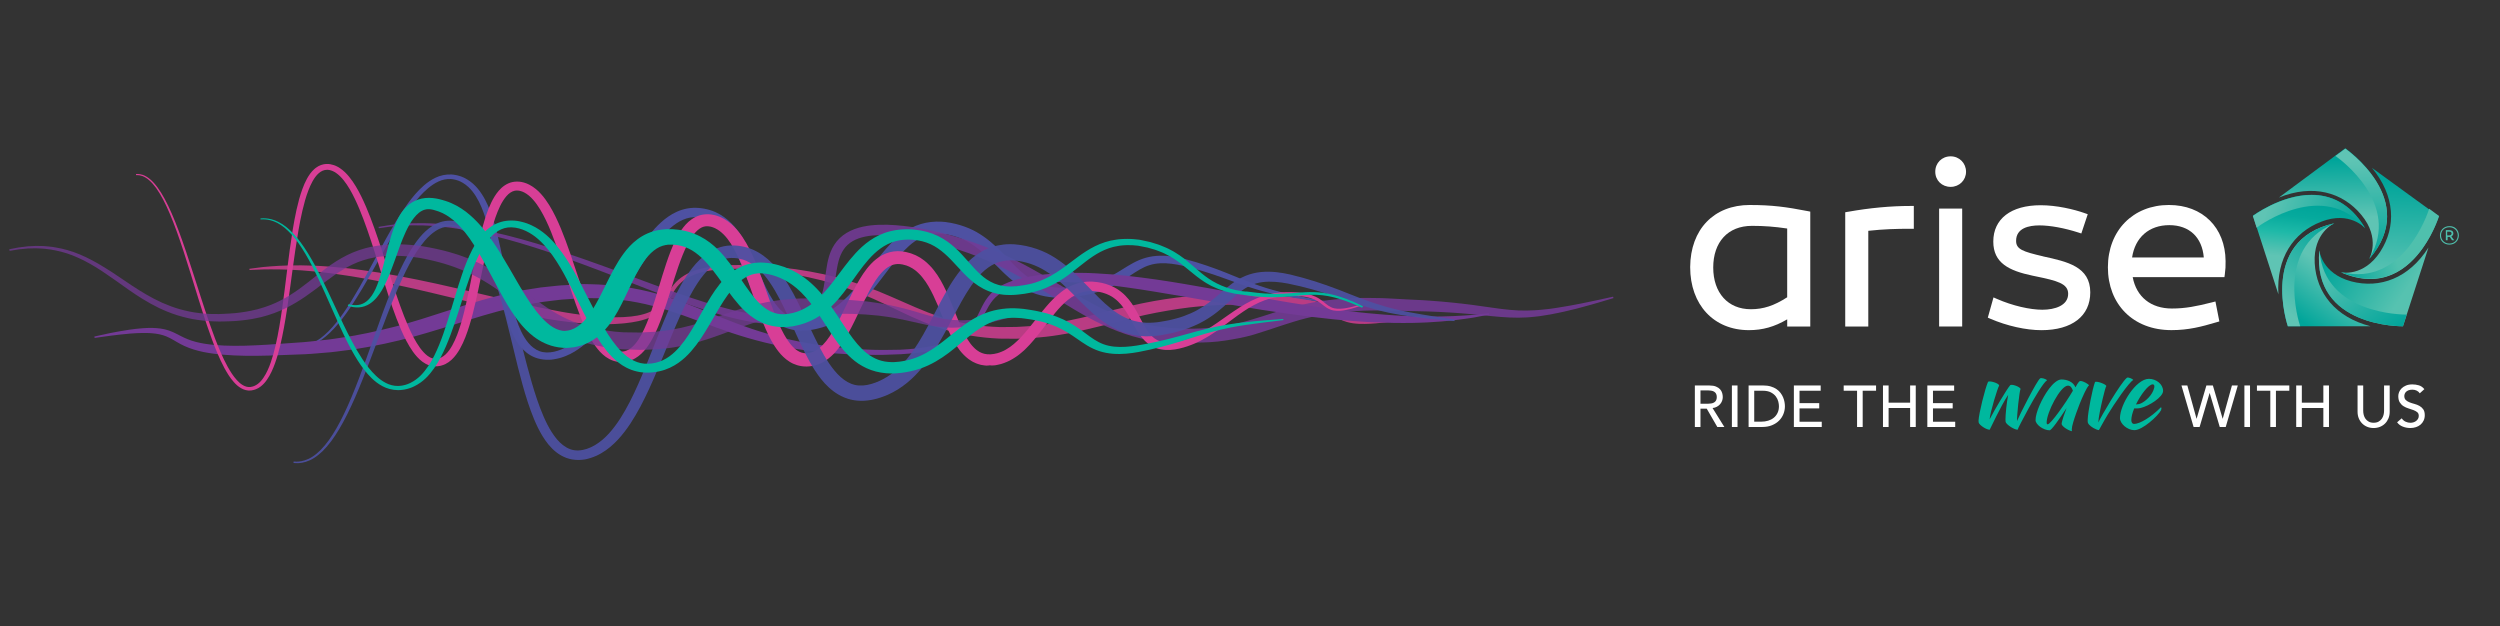 <svg xmlns="http://www.w3.org/2000/svg" xmlns:xlink="http://www.w3.org/1999/xlink" viewBox="0 0 1200 300.55"><rect x="0" y="0" width="1200" height="300.55" fill="#333333" stroke="none"/><defs><style>      .cls-1 {        opacity: .88;      }      .cls-1, .cls-2, .cls-3, .cls-4, .cls-5, .cls-6, .cls-7, .cls-8, .cls-9, .cls-10, .cls-11, .cls-12, .cls-13, .cls-14, .cls-15, .cls-16, .cls-17, .cls-18, .cls-19, .cls-20, .cls-21 {        stroke-width: 0px;      }      .cls-1, .cls-9, .cls-11 {        fill: #733a96;      }      .cls-2 {        opacity: .81;      }      .cls-2, .cls-4 {        fill: #d83e96;      }      .cls-3 {        opacity: .93;      }      .cls-3, .cls-10 {        fill: #4e51a2;      }      .cls-22 {        clip-path: url(#clippath);      }      .cls-5 {        fill: none;      }      .cls-6 {        fill: url(#linear-gradient);      }      .cls-7 {        fill: url(#linear-gradient-10);      }      .cls-8 {        fill: #4ec0ad;      }      .cls-9 {        mix-blend-mode: overlay;      }      .cls-23 {        clip-path: url(#clippath-1);      }      .cls-24 {        clip-path: url(#clippath-4);      }      .cls-25 {        clip-path: url(#clippath-3);      }      .cls-26 {        clip-path: url(#clippath-2);      }      .cls-27 {        clip-path: url(#clippath-7);      }      .cls-28 {        clip-path: url(#clippath-8);      }      .cls-29 {        clip-path: url(#clippath-6);      }      .cls-30 {        clip-path: url(#clippath-5);      }      .cls-31 {        clip-path: url(#clippath-9);      }      .cls-32 {        clip-path: url(#clippath-12);      }      .cls-33 {        clip-path: url(#clippath-10);      }      .cls-34 {        clip-path: url(#clippath-11);      }      .cls-11 {        opacity: .75;      }      .cls-12 {        fill: #00b89e;      }      .cls-13 {        fill: url(#linear-gradient-4);      }      .cls-14 {        fill: url(#linear-gradient-2);      }      .cls-15 {        fill: url(#linear-gradient-3);      }      .cls-16 {        fill: url(#linear-gradient-8);      }      .cls-17 {        fill: url(#linear-gradient-9);      }      .cls-18 {        fill: url(#linear-gradient-7);      }      .cls-19 {        fill: url(#linear-gradient-5);      }      .cls-20 {        fill: url(#linear-gradient-6);      }      .cls-35 {        isolation: isolate;      }      .cls-21 {        fill: #fff;      }    </style><clipPath id="clippath"><rect class="cls-5" x="804.44" y="65.96" width="380.76" height="153.02"></rect></clipPath><clipPath id="clippath-1"><rect class="cls-5" x="804.44" y="65.96" width="380.76" height="153.02"></rect></clipPath><clipPath id="clippath-2"><rect class="cls-5" x="804.44" y="65.96" width="380.76" height="153.02"></rect></clipPath><clipPath id="clippath-3"><path class="cls-5" d="M1098.18,156.61h39.71c-16.9-4.33-25.98-15.95-26.83-30.21-.84-14.79,9.4-19.22,9.4-19.22-36.44,8.13-22.29,49.43-22.29,49.43"></path></clipPath><linearGradient id="linear-gradient" x1="-4.29" y1="-12.31" x2="-3.41" y2="-12.31" gradientTransform="translate(878.03 -609.35) rotate(-180) scale(60.23)" gradientUnits="userSpaceOnUse"><stop offset="0" stop-color="#5fc4b4"></stop><stop offset=".37" stop-color="#5fc4b4"></stop><stop offset=".89" stop-color="#00a59a"></stop><stop offset="1" stop-color="#00a59a"></stop></linearGradient><clipPath id="clippath-4"><path class="cls-5" d="M1098.18,156.61h5.91c-.74-2.22-11.83-37.39,15.84-49.11.32-.21.53-.32.53-.32-36.44,8.13-22.29,49.43-22.29,49.43"></path></clipPath><linearGradient id="linear-gradient-2" x1="-4.29" y1="-12.45" x2="-3.41" y2="-12.45" gradientTransform="translate(874.44 -617.81) rotate(-180) scale(60.23)" gradientUnits="userSpaceOnUse"><stop offset="0" stop-color="#00a59a"></stop><stop offset=".9" stop-color="#5fc4b4"></stop><stop offset="1" stop-color="#5fc4b4"></stop></linearGradient><clipPath id="clippath-5"><path class="cls-5" d="M1128.6,135.06c-14.26-3.8-15.32-14.89-15.32-14.89-3.59,37.18,40.14,36.44,40.14,36.44l12.25-37.81c-9.4,14.79-23.34,19.86-37.07,16.27"></path></clipPath><linearGradient id="linear-gradient-3" x1="12.52" y1="-3.7" x2="13.41" y2="-3.7" gradientTransform="translate(912.54 -654.51) rotate(90) scale(60.87)" gradientUnits="userSpaceOnUse"><stop offset="0" stop-color="#00a59a"></stop><stop offset=".11" stop-color="#00a59a"></stop><stop offset=".84" stop-color="#56c2b0"></stop><stop offset="1" stop-color="#56c2b0"></stop></linearGradient><clipPath id="clippath-6"><path class="cls-5" d="M1153.42,156.61l1.8-5.6c-2.32,0-39.29-.32-41.83-30.31-.1-.32-.1-.53-.1-.53-3.59,37.18,40.14,36.44,40.14,36.44"></path></clipPath><linearGradient id="linear-gradient-4" x1="10.57" y1="-7.99" x2="11.45" y2="-7.99" gradientTransform="translate(651.25 -523.88) rotate(90) scale(60.21)" gradientUnits="userSpaceOnUse"><stop offset="0" stop-color="#5fc4b4"></stop><stop offset=".1" stop-color="#5fc4b4"></stop><stop offset="1" stop-color="#00a59a"></stop></linearGradient><clipPath id="clippath-7"><path class="cls-5" d="M1170.64,103.9h0M1142.54,120.8c-8.03,12.36-18.91,9.93-18.91,9.93,19.67,8.56,32.26-1.62,39.41-11.81,5.26-7.5,7.57-15,7.59-15.02l-32.11-23.34c11.2,13.52,11.72,28.31,4.01,40.24"></path></clipPath><linearGradient id="linear-gradient-5" x1="-3.36" y1="12.64" x2="-2.48" y2="12.64" gradientTransform="translate(1326.63 -655.8) scale(60.57)" gradientUnits="userSpaceOnUse"><stop offset="0" stop-color="#5fc4b4"></stop><stop offset=".89" stop-color="#00a59a"></stop><stop offset="1" stop-color="#00a59a"></stop></linearGradient><clipPath id="clippath-8"><path class="cls-5" d="M1123.68,130.64s-.03-.01-.04-.02c0,0,.01,0,.04.02M1124.17,130.73c-.24,0-.41-.06-.49-.09,34.19,14.85,47.07-26.95,47.07-26.95l-4.75-3.49c-.74,2.43-12.46,37.39-41.83,30.52"></path></clipPath><linearGradient id="linear-gradient-6" x1="10.84" y1="7.62" x2="11.73" y2="7.62" gradientTransform="translate(469.42 -335.94) scale(60.21)" gradientUnits="userSpaceOnUse"><stop offset="0" stop-color="#00a59a"></stop><stop offset=".51" stop-color="#4fc0ad"></stop><stop offset="1" stop-color="#4fc0ad"></stop></linearGradient><clipPath id="clippath-9"><path class="cls-5" d="M1093.85,94.82c16.27-6.55,30.53-2.64,39.61,8.35,9.4,11.3,3.8,21.02,3.8,21.02,24.5-28.2-11.51-52.92-11.51-53.02l-31.9,23.66Z"></path></clipPath><linearGradient id="linear-gradient-7" x1="-3.96" y1="12.75" x2="-3.08" y2="12.75" gradientTransform="translate(360.01 -114.3) rotate(-90) scale(60.21)" xlink:href="#linear-gradient"></linearGradient><clipPath id="clippath-10"><path class="cls-5" d="M1121,74.86c1.9,1.27,31.79,22.92,16.48,48.9-.11.32-.21.53-.21.53,24.5-28.2-11.51-52.92-11.51-52.92l-4.75,3.49Z"></path></clipPath><linearGradient id="linear-gradient-8" x1="-3.97" y1="12.73" x2="-3.09" y2="12.73" gradientTransform="translate(375.51 -114.43) rotate(-90) scale(60.15)" xlink:href="#linear-gradient-2"></linearGradient><clipPath id="clippath-11"><path class="cls-5" d="M1089.99,98.5c-5.22,2.51-8.6,5.02-8.6,4.98l12.25,37.81c-1.06-17.43,7.18-29.68,20.49-34.85,13.73-5.39,21.12,3.06,21.12,3.06-7.19-12.21-16.7-15.99-25.73-15.99-7.33,0-14.34,2.49-19.54,4.99"></path></clipPath><linearGradient id="linear-gradient-9" x1="2.76" y1="-14" x2="3.64" y2="-14" gradientTransform="translate(1287.15 -667.58) rotate(-180) scale(56.08)" gradientUnits="userSpaceOnUse"><stop offset="0" stop-color="#00a59a"></stop><stop offset=".11" stop-color="#00a59a"></stop><stop offset=".23" stop-color="#06aa9d"></stop><stop offset=".39" stop-color="#1eb9a8"></stop><stop offset=".58" stop-color="#54c1b1"></stop><stop offset=".63" stop-color="#5fc4b4"></stop><stop offset="1" stop-color="#5fc4b4"></stop></linearGradient><clipPath id="clippath-12"><path class="cls-5" d="M1135.26,109.61s0-.01-.02-.04c0,.01.01.03.02.04M1081.39,103.69l1.79,5.6c1.9-1.48,32-22.92,51.65-.1.24.16.36.31.4.38-7.22-12.21-16.71-15.99-25.72-15.99-14.72,0-28.12,10.11-28.12,10.11"></path></clipPath><linearGradient id="linear-gradient-10" x1="-13.21" y1=".32" x2="-12.32" y2=".32" gradientTransform="translate(1089 -667.65) rotate(-90) scale(60.2)" xlink:href="#linear-gradient-2"></linearGradient></defs><g class="cls-35"><g id="Layer_1" data-name="Layer 1"><path class="cls-2" d="M119.72,129.02s.56-.07,1.65-.22c1.09-.14,2.69-.38,4.8-.62,4.25-.4,10.5-.91,18.47-.81,1.99.06,4.1.06,6.3.16,2.2.14,4.5.22,6.9.42,4.79.36,9.96.86,15.45,1.63,10.99,1.43,23.25,3.77,36.48,6.66,6.61,1.46,13.47,3.09,20.55,4.74,3.53.84,7.13,1.68,10.78,2.55,3.64.87,7.35,1.7,11.1,2.55,3.75.87,7.56,1.67,11.42,2.44,1.93.37,3.88.74,5.83,1.12,1.96.32,3.93.7,5.92.97,3.97.63,8,1.08,12.08,1.4,1.02.06,2.04.12,3.07.18,1.03.07,2.05.05,3.08.08l1.55.03,1.55-.03,1.58-.03.79-.02.76-.05c4.06-.2,8.24-.82,11.89-2.34,1.79-.81,3.42-1.88,4.74-3.27,1.34-1.38,2.39-3.04,3.44-4.77.53-.87,1.07-1.75,1.65-2.63.29-.46.59-.85.88-1.28.27-.42.67-.86.99-1.28,1.37-1.69,3.07-3.17,4.99-4.34.94-.62,1.97-1.08,2.99-1.57.52-.22,1.05-.41,1.58-.61l.79-.3.81-.24,1.63-.47c.54-.15,1.1-.24,1.65-.37.55-.12,1.1-.26,1.66-.36l1.67-.26c4.47-.68,9-.86,13.52-.87,4.52.05,9.04.19,13.56.59,4.48.3,9.05.82,13.54,1.41,4.5.65,8.99,1.43,13.44,2.4,8.9,1.95,17.62,4.69,25.96,8.05,4.16,1.68,8.24,3.49,12.27,5.26,4.03,1.78,8,3.54,12.02,5.09,4.02,1.54,8.06,2.91,12.18,3.96,4.11,1.06,8.28,1.82,12.48,2.31,2.09.27,4.2.41,6.3.56,1.05.05,2.11.09,3.15.14l.39.02c.09,0-.1,0,.08,0h.2s.81,0,.81,0l1.62-.02c1.08,0,2.15-.02,3.22-.03,1.06-.02,2.17.01,3.18-.08,2.06-.13,4.1-.26,6.14-.39,8.23-.76,16.23-2.17,24.04-3.98,1.95-.43,3.9-.91,5.83-1.4,1.94-.49,3.87-.97,5.78-1.45,3.84-.95,7.68-1.89,11.48-2.76,7.6-1.79,15.17-3.13,22.53-4.06,1.84-.2,3.67-.4,5.49-.6.9-.11,1.81-.17,2.71-.23.9-.06,1.8-.12,2.69-.18,1.79-.11,3.56-.26,5.31-.33,1.75-.04,3.49-.08,5.21-.12.86-.02,1.71-.04,2.56-.05.85-.02,1.7-.04,2.53,0,1.68.04,3.34.08,4.98.11,3.24.07,6.41.15,9.5.22,6.27.19,12.19.58,17.77,1.39,2.78.38,5.48.92,8.06,1.6,2.57.69,5.03,1.61,7.21,2.78,2.21,1.15,4.01,2.59,5.7,3.58,1.69,1.03,3.46,1.63,5.3,2,.91.2,1.83.3,2.73.42.91.06,1.78.17,2.65.19,1.73.08,3.36.07,4.88.05,1.52-.04,2.94-.08,4.23-.16,1.3-.06,2.47-.14,3.53-.22,2.11-.13,3.73-.28,4.82-.37,1.09-.09,1.65-.14,1.65-.14l.09.55s-.56.09-1.64.27c-1.08.17-2.68.45-4.79.74-1.05.16-2.23.31-3.53.46-1.3.17-2.72.3-4.27.43-1.55.12-3.21.23-5.01.26-.9.04-1.83-.01-2.79-.02-.97-.07-1.97-.11-3-.27-2.04-.28-4.31-.87-6.33-1.97-2.05-1.07-3.78-2.33-5.79-3.23-3.97-1.87-8.9-2.77-14.24-3.33-5.35-.56-11.17-.66-17.26-.67-3.09.03-6.27.06-9.52.1-1.6.02-3.23.03-4.87.05-1.64,0-3.29.15-4.97.21-1.67.08-3.36.16-5.06.24-1.7.11-3.41.3-5.14.44-.86.08-1.73.16-2.61.24-.87.08-1.75.15-2.62.28-1.75.23-3.51.47-5.29.71-7.1,1.08-14.39,2.4-21.81,4.27-3.72.9-7.48,1.88-11.32,2.88-1.91.5-3.86.98-5.82,1.46-1.96.49-3.93.97-5.95,1.42-2.01.46-4.02.93-6.08,1.31-2.06.39-4.1.85-6.22,1.14-2.1.3-4.2.7-6.34.89-2.14.2-4.29.44-6.45.62-2.19.1-4.39.2-6.61.31-1.12.08-2.16.03-3.24.03-1.07,0-2.15-.01-3.22-.02h-1.62s-.81-.02-.81-.02h-.53s-.42-.03-.42-.03c-1.11-.07-2.22-.13-3.33-.2-2.22-.19-4.45-.38-6.67-.7-4.45-.59-8.9-1.47-13.26-2.67-4.36-1.19-8.63-2.69-12.76-4.4-8.29-3.41-16.05-7.53-24.06-11.08-7.97-3.62-16.28-6.62-24.87-8.89-4.3-1.11-8.67-2.03-13.07-2.83-4.42-.74-8.8-1.41-13.29-1.87-4.44-.49-8.91-.72-13.35-.86-4.44-.04-8.88.13-13.2.75l-1.62.24c-.53.09-1.06.22-1.59.33-.53.12-1.06.22-1.58.36l-1.53.46-.77.23-.74.29c-.49.19-.99.37-1.47.58-.93.46-1.88.89-2.73,1.46-1.73,1.08-3.24,2.43-4.46,3.96-.29.4-.59.74-.87,1.19-.27.43-.58.87-.82,1.28-.53.84-1.02,1.71-1.52,2.6-1,1.76-2.07,3.6-3.55,5.23-1.47,1.63-3.33,3-5.35,4.01-1.03.45-2.06.93-3.13,1.24-1.06.39-2.14.63-3.22.89-2.16.48-4.33.8-6.52,1.03-1.11.15-2.13.17-3.19.26l-1.61.11-1.61.05c-1.07.02-2.14.09-3.21.07-1.07-.01-2.13-.02-3.19-.03-4.23-.14-8.43-.38-12.53-.87-4.11-.45-8.14-1.03-12.1-1.68-3.95-.69-7.84-1.42-11.65-2.2-15.24-3.18-29.36-6.95-42.46-10-6.54-1.57-12.82-3.02-18.81-4.27-2.99-.64-5.92-1.21-8.76-1.79-2.85-.53-5.61-1.08-8.31-1.52-1.35-.23-2.67-.45-3.97-.67-1.31-.2-2.59-.39-3.85-.58-2.52-.41-4.96-.7-7.31-1.01-2.34-.31-4.61-.5-6.76-.74-2.16-.18-4.22-.36-6.18-.52-7.84-.54-14.04-.5-18.25-.43-2.12.06-3.74.16-4.84.2-1.09.05-1.66.08-1.66.08l-.06-.56Z"></path><path class="cls-10" d="M141.75,166.52s.19.02.57.06c.19.02.42.05.7.08.28.03.64.02,1.03.03,1.55,0,3.92-.28,6.48-1.44,1.29-.56,2.58-1.34,3.91-2.26,1.32-.94,2.62-2.05,3.94-3.3,2.61-2.52,5.21-5.63,7.79-9.22,5.2-7.19,10.35-16.32,16.21-26.77,2.93-5.22,6.04-10.78,9.64-16.51,1.8-2.86,3.74-5.76,5.91-8.64,2.19-2.86,4.6-5.72,7.59-8.23,1.5-1.24,3.15-2.39,5.01-3.23,1.84-.86,3.92-1.28,5.97-1.16.51.07,1.03.09,1.53.23l.38.08.19.04c.13.03.03,0,.12.03l.84.26c.14.05.29.09.41.13l.33.14.67.28c.44.25.92.45,1.34.73,1.73,1.06,3.19,2.44,4.42,3.96,2.44,3.08,4.1,6.65,5.43,10.33,1.33,3.69,2.34,7.53,3.21,11.45,1.74,7.84,2.97,16,4.53,24.35.79,4.17,1.65,8.4,2.81,12.65.58,2.13,1.24,4.26,2.04,6.39.81,2.13,1.74,4.27,2.99,6.36,1.26,2.09,2.79,4.17,5.1,5.99,1.16.89,2.52,1.71,4.09,2.31,1.57.6,3.35.94,5.09,1.02.88.06,1.74,0,2.6-.03.44-.05.28-.04.44-.06l.27-.04.54-.08c.33-.04.79-.13,1.21-.22.88-.16,1.63-.39,2.41-.61.75-.26,1.52-.5,2.22-.81,2.9-1.17,5.35-2.75,7.56-4.44,4.37-3.43,7.74-7.35,10.81-11.36,3.04-4.02,5.74-8.16,8.34-12.33,2.6-4.17,5.1-8.37,7.67-12.54,2.57-4.16,5.2-8.3,8.16-12.26,2.96-3.92,6.23-7.79,10.36-10.61,2.05-1.41,4.34-2.44,6.68-2.84,1.17-.21,2.36-.24,3.56-.11l.23.02c.08,0,.03,0,.19.02l.57.08.57.08.41.09c.52.1,1.14.27,1.72.45,2.33.73,4.38,2.02,6.16,3.58,1.77,1.58,3.28,3.43,4.59,5.39,2.63,3.94,4.57,8.27,6.43,12.64,1.85,4.38,3.57,8.84,5.66,13.3,1.04,2.23,2.19,4.45,3.57,6.65,1.4,2.19,3,4.38,5.2,6.4,1.1,1.01,2.35,1.97,3.81,2.82,1.45.85,3.12,1.57,4.92,2.06,1.8.5,3.72.74,5.57.78,1.86.03,3.67-.13,5.39-.41l1.2-.23c.19-.04.35-.06.57-.11l.64-.15c.89-.19,1.66-.42,2.46-.65,1.57-.48,3.09-1.05,4.53-1.69,2.88-1.29,5.46-2.86,7.77-4.56,4.61-3.41,8.17-7.27,11.37-11.12,3.2-3.86,6.02-7.75,8.89-11.47,2.85-3.73,5.75-7.33,9.13-10.32,3.38-2.98,7.29-5.21,11.61-5.69,1.08-.13,2.18-.18,3.31-.12.28,0,.57.04.85.06l.43.03c-.37-.05.04,0,.03,0l.25.04,2.03.3c2.12.41,4.42,1.07,6.5,1.95,4.19,1.74,7.76,4.39,11.03,7.31,3.27,2.94,6.24,6.16,9.55,9.3,3.28,3.12,7,6.23,11.75,8.51,2.35,1.15,5,2,7.7,2.53,1.34.31,2.72.42,4.08.58,1.36.06,2.72.17,4.05.1.66-.02,1.34,0,1.99-.07.65-.06,1.3-.11,1.95-.17.67-.05,1.22-.12,1.82-.19.59-.07,1.17-.13,1.76-.2.63-.1,1.26-.19,1.89-.29.63-.09,1.25-.2,1.85-.32.6-.12,1.2-.24,1.8-.36.59-.14,1.19-.29,1.77-.43,2.34-.61,4.63-1.33,6.76-2.22,2.14-.88,4.14-1.88,5.99-2.95,3.72-2.13,6.8-4.52,9.92-6.3,1.56-.89,3.14-1.63,4.79-2.13,1.65-.51,3.37-.78,5.13-.87,3.55-.16,7.19.4,10.65,1.17,7.08,1.65,13.43,3.67,19.28,5.78,2.94,1.06,5.76,2.07,8.46,3.04,2.71.96,5.4,1.83,7.9,2.58.63.19,1.25.38,1.86.56.63.17,1.26.33,1.87.5.62.16,1.22.32,1.82.48.6.14,1.19.28,1.77.41,2.32.56,4.53.97,6.57,1.37,4.11.75,7.61,1.3,10.46,1.71,2.85.42,5.03.71,6.51.91,1.47.2,2.23.31,2.23.31l.15-.56s-.75-.14-2.2-.41c-1.45-.27-3.61-.67-6.4-1.22-5.56-1.16-13.91-2.55-23.6-5.89-2.47-.85-4.95-1.77-7.57-2.83-2.63-1.07-5.38-2.19-8.24-3.35-5.78-2.31-12.32-4.63-19.54-6.55-3.69-.94-7.74-1.73-12.21-1.64-2.22.05-4.53.36-6.72.97-2.19.61-4.22,1.5-6.07,2.48-3.68,1.99-6.77,4.24-10.21,6.06-1.71.92-3.48,1.75-5.35,2.48-1.86.73-3.85,1.31-5.89,1.8-.52.12-1.03.23-1.55.35-.53.1-1.06.19-1.59.29-.53.1-1.06.18-1.59.25-.53.07-1.05.14-1.58.22-.59.06-1.17.11-1.76.17-.58.06-1.21.12-1.73.15-.54.04-1.08.08-1.62.11-.54.04-1.08.01-1.61.02-1.08.04-2.13-.08-3.2-.14-1.04-.15-2.1-.25-3.1-.51-2.03-.45-3.98-1.1-5.79-2.04-3.66-1.83-6.85-4.49-9.88-7.49-3.05-2.99-5.98-6.29-9.45-9.54-1.74-1.62-3.64-3.22-5.77-4.72-2.13-1.5-4.49-2.92-7.16-4.04-2.67-1.14-5.49-2.02-8.71-2.63l-2.03-.32-.25-.04c-.19-.03.06,0-.48-.07l-.61-.05c-.41-.03-.81-.08-1.22-.09-1.64-.1-3.33-.04-5,.14-1.67.19-3.33.53-4.9,1-1.57.48-3.04,1.08-4.41,1.77-2.75,1.37-5.02,3.07-7.04,4.82-4.01,3.54-7.06,7.39-10.01,11.21-2.91,3.83-5.65,7.69-8.64,11.37-2.99,3.67-6.24,7.21-10.12,10.12-3.86,2.92-8.42,5.13-13.52,6.04-2.45.43-4.8.47-6.9-.08-2.1-.54-4.03-1.67-5.72-3.18-1.7-1.5-3.13-3.34-4.41-5.27-1.27-1.95-2.4-4-3.43-6.12-2.08-4.23-3.86-8.64-5.82-13.08-1.98-4.43-4.05-8.93-7.04-13.28-1.5-2.17-3.26-4.31-5.51-6.26-2.26-1.93-5.08-3.71-8.5-4.75-.86-.25-1.68-.48-2.67-.66l-.71-.13-.57-.08-.57-.08s-.27-.04-.38-.04l-.35-.03c-1.86-.18-3.81-.11-5.64.22-3.69.67-6.79,2.21-9.26,3.95-2.52,1.73-4.53,3.69-6.39,5.67-1.82,2-3.44,4.05-4.96,6.13-3.02,4.16-5.63,8.4-8.16,12.62-2.53,4.22-4.95,8.44-7.46,12.59-2.51,4.14-5.1,8.23-7.97,12.12-2.88,3.88-6.06,7.62-9.91,10.71-3.82,3.05-8.65,5.44-13.56,5.34-1.18-.05-2.31-.25-3.36-.64-1.05-.39-2.02-.95-2.91-1.62-1.78-1.35-3.17-3.13-4.32-5-1.16-1.87-2.07-3.87-2.87-5.89-.79-2.02-1.46-4.08-2.06-6.15-1.19-4.14-2.1-8.3-2.95-12.44-1.67-8.28-3.03-16.45-4.97-24.37-.97-3.96-2.07-7.86-3.52-11.66-1.46-3.79-3.24-7.51-6-10.87-1.4-1.67-3.09-3.24-5.2-4.49-.51-.33-1.1-.58-1.65-.87l-.94-.38-.47-.18c-.15-.06-.29-.09-.43-.13l-.85-.25s-.29-.08-.31-.08l-.25-.05-.49-.1c-.65-.16-1.35-.2-2.02-.27-2.76-.15-5.5.49-7.64,1.53-2.18,1.02-3.97,2.32-5.56,3.68-3.15,2.73-5.56,5.71-7.74,8.66-2.16,2.96-4.06,5.92-5.82,8.82-3.51,5.82-6.51,11.43-9.34,16.68-5.65,10.52-10.6,19.67-15.61,26.86-2.49,3.59-4.99,6.69-7.5,9.19-1.27,1.24-2.52,2.34-3.78,3.26-1.27.9-2.5,1.67-3.71,2.21-2.4,1.13-4.6,1.41-6,1.42-.36,0-.66.02-.94-.01-.28-.03-.51-.05-.7-.07-.38-.04-.57-.06-.57-.06l-.11.56Z"></path><path class="cls-1" d="M181.73,108.89s.62-.1,1.83-.29c.6-.1,1.35-.22,2.24-.36.44-.07.92-.15,1.44-.23.51-.09,1.06-.18,1.66-.22,4.74-.5,11.73-.99,20.6-.42,8.87.54,19.55,2.18,31.5,5.06.75.18,1.5.36,2.26.53.75.2,1.51.4,2.28.6,1.53.4,3.08.82,4.66,1.23,1.56.45,3.15.91,4.76,1.37.8.23,1.61.47,2.43.7.81.25,1.62.5,2.44.76,6.58,1.99,13.39,4.31,20.48,6.78,14.19,4.91,29.27,10.89,45.43,16.51,8.09,2.79,16.44,5.54,25.12,7.71,2.18.49,4.36,1.06,6.57,1.44,1.11.2,2.21.45,3.33.61,1.12.16,2.23.32,3.35.49,4.48.54,9.03.77,13.51.4.58-.06,1.19-.11,1.75-.17l1.62-.23c1.09-.19,2.17-.41,3.21-.7,2.08-.59,4.04-1.39,5.62-2.56,1.62-1.14,2.83-2.64,3.73-4.37.88-1.76,1.44-3.73,1.84-5.81.4-2.08.65-4.27.96-6.51.16-1.12.32-2.26.53-3.41.1-.55.18-1.08.3-1.67.12-.6.25-1.19.4-1.77.6-2.34,1.47-4.73,2.93-6.94,1.42-2.23,3.49-4.2,5.88-5.64,2.4-1.44,5.05-2.37,7.7-2.95,2.66-.58,5.32-.84,7.96-.93,2.64-.09,5.25-.01,7.84.19,2.59.19,5.15.48,7.69.85l.95.14.48.07.33.05.23.04,1.85.34,3.7.69,3.77.83,1.89.42,1.86.47c4.97,1.19,9.85,2.73,14.67,4.38,9.62,3.36,18.86,7.63,27.58,12.44,8.74,4.78,17.03,10.01,25.36,14.71,8.32,4.71,16.81,8.76,25.7,11.2,4.44,1.22,8.96,2.03,13.5,2.5l1.7.18,1.71.1,1.71.1.83.05.9.03c1.19.03,2.38.07,3.57.1,1.12,0,2.25-.01,3.36-.02,4.53-.07,9.03-.42,13.4-1.09,4.38-.68,8.65-1.64,12.87-2.85,4.22-1.21,8.41-2.62,12.68-3.97,1.08-.33,2.15-.66,3.23-.98,1.05-.31,2.1-.61,3.15-.92,2.03-.64,4.33-1.14,6.51-1.69,8.75-2.04,17.44-2.9,25.77-3.16,4.18-.19,8.25-.04,12.26,0,1,0,1.99.06,2.98.12.99.05,1.97.11,2.94.16,1.93.1,3.83.21,5.72.31,1.89.09,3.76.19,5.61.28,1.86.1,3.67.16,5.51.32,3.66.28,7.24.53,10.69.91,6.92.67,13.48,1.57,19.53,2.47,6.06.89,11.62,1.52,16.82,1.4,2.59-.09,5.1-.15,7.48-.44,1.19-.13,2.36-.21,3.5-.37,1.14-.16,2.25-.33,3.33-.48,8.64-1.34,15.4-2.82,20-3.81,4.6-1.01,7.06-1.55,7.06-1.55l.22.67s-2.4.72-6.91,2.06c-2.25.7-5.06,1.44-8.36,2.34-.83.22-1.69.45-2.57.69-.9.22-1.82.44-2.78.67-1.92.46-3.94.98-6.13,1.39-1.09.22-2.21.44-3.36.67-1.15.23-2.35.38-3.57.58-1.22.18-2.47.41-3.77.51-1.3.11-2.62.29-3.99.36-1.36.05-2.76.11-4.18.14-1.42-.03-2.87-.04-4.34-.09-1.46-.09-2.96-.17-4.46-.29-1.49-.13-3.02-.27-4.56-.41-3.05-.3-6.2-.61-9.45-.93-3.23-.27-6.55-.58-9.97-.76-3.42-.24-6.91-.36-10.49-.5-3.58-.13-7.32-.17-11.1-.26-1.9-.05-3.81-.1-5.75-.15-.95-.02-1.91-.05-2.87-.08-.96-.03-1.93-.06-2.9-.03-3.88.06-7.83.03-11.81.33-7.97.4-16.14,1.39-24.18,3.43-2,.55-3.95.99-6.06,1.7-1.04.33-2.08.65-3.13.98-1.02.33-2.04.66-3.07.99-4.13,1.35-8.38,2.85-12.84,4.17-4.46,1.33-9.13,2.17-13.93,2.9-4.8.75-9.68.95-14.61.95h-3.75c-1.19,0-2.38.2-3.57.15l-.89.11h-.96s-1.88-.07-1.88-.07l-1.88-.11-1.88-.2c-5.01-.53-10.01-1.51-14.88-2.92-9.78-2.81-18.79-7.4-27.24-12.38-8.46-5-16.55-10.32-24.99-15.09-8.41-4.8-17.18-9.02-26.37-12.39-4.6-1.64-9.26-3.18-14.03-4.39l-1.78-.48-1.78-.42-3.56-.84-3.69-.74-1.84-.37-.23-.05c-.1-.02.02,0-.14-.02l-.45-.07-.91-.14c-2.42-.39-4.84-.69-7.25-.9-2.41-.22-4.82-.32-7.18-.27-4.71.1-9.38.83-12.95,2.91-1.77,1.04-3.24,2.39-4.34,4.05-1.12,1.64-1.88,3.56-2.43,5.58-.13.51-.26,1.02-.37,1.52-.11.5-.21,1.08-.32,1.64-.21,1.05-.38,2.13-.55,3.22-.34,2.18-.62,4.43-1.1,6.71-.47,2.28-1.15,4.62-2.32,6.87-1.19,2.23-2.95,4.35-5.17,5.86-2.2,1.56-4.71,2.52-7.19,3.19-1.25.33-2.5.57-3.74.76-.63.09-1.27.16-1.91.24-.62.07-1.19.1-1.79.15-4.97.35-9.84.03-14.56-.6-1.17-.19-2.34-.37-3.51-.56-1.17-.19-2.3-.46-3.45-.68-2.3-.43-4.52-1.05-6.76-1.58-8.87-2.33-17.27-5.23-25.35-8.19-16.16-5.93-31.07-12.14-45.12-17.26-7.01-2.58-13.75-5-20.24-7.08-.81-.27-1.62-.53-2.41-.79-.8-.25-1.6-.49-2.4-.74-1.59-.49-3.15-.97-4.7-1.44-1.56-.44-3.09-.87-4.6-1.3-.76-.21-1.51-.42-2.25-.63-.75-.19-1.49-.38-2.23-.57-11.79-3.04-22.33-4.85-31.09-5.56-8.76-.73-15.69-.38-20.36.02-.59.03-1.14.11-1.65.18-.52.07-1,.14-1.44.2-.89.13-1.64.23-2.25.32-1.21.17-1.83.26-1.83.26l-.13-.69Z"></path><path class="cls-9" d="M714.86,150.99s-.67.13-1.96.38c-1.3.24-3.2.65-5.72,1.09-5.07.79-12.55,1.84-22.16,2.3-2.4.08-4.93.22-7.59.25-2.65,0-5.44.06-8.33-.01-5.79-.09-12.06-.32-18.73-.85-13.35-.93-28.3-2.88-44.46-5.39-8.08-1.29-16.47-2.75-25.13-4.23-4.32-.75-8.72-1.52-13.18-2.29-4.46-.78-8.99-1.51-13.58-2.27-4.58-.77-9.24-1.47-13.95-2.12-2.36-.31-4.73-.62-7.11-.93-2.39-.25-4.79-.57-7.2-.75-4.83-.47-9.72-.73-14.66-.82-1.23,0-2.47,0-3.71,0-1.24,0-2.47.09-3.72.12l-1.86.07-1.86.14-1.9.15-.95.08-.91.12c-4.86.53-9.84,1.57-14.1,3.67-2.09,1.1-3.96,2.5-5.42,4.27-1.49,1.76-2.61,3.83-3.73,5.99-.56,1.08-1.13,2.18-1.76,3.28-.31.57-.63,1.07-.95,1.61-.29.52-.73,1.08-1.08,1.62-1.5,2.13-3.42,4.03-5.62,5.58-1.08.81-2.28,1.44-3.47,2.1-.61.3-1.23.56-1.85.85l-.93.42-.96.35-1.92.68c-.64.22-1.31.37-1.96.57-.65.18-1.3.39-1.96.55l-1.99.44c-5.32,1.14-10.75,1.68-16.19,2.02-5.44.27-10.9.42-16.37.26-5.42-.04-10.96-.34-16.41-.73-5.47-.46-10.94-1.07-16.38-1.93-10.87-1.7-21.61-4.38-31.92-7.83-5.16-1.73-10.21-3.61-15.21-5.45-5-1.86-9.94-3.69-14.91-5.26-4.97-1.57-9.95-2.92-14.99-3.89-5.04-.98-10.12-1.59-15.21-1.88-2.54-.18-5.09-.19-7.63-.22-1.27.02-2.54.04-3.81.06h-.48c-.11,0,.12,0-.09.01l-.24.02-.97.07-1.94.13c-1.3.09-2.59.18-3.88.27-1.28.1-2.61.14-3.81.32-2.46.3-4.92.6-7.36.91-9.83,1.5-19.34,3.77-28.58,6.51-2.31.66-4.61,1.37-6.89,2.1-2.29.73-4.57,1.45-6.83,2.16-4.54,1.42-9.07,2.83-13.57,4.15-8.99,2.69-17.98,4.85-26.76,6.49-2.2.38-4.39.75-6.55,1.12-1.08.2-2.17.33-3.24.47-1.08.14-2.15.27-3.22.41-2.14.26-4.25.57-6.36.78-2.11.18-4.19.35-6.26.52-1.03.08-2.06.17-3.08.25-1.02.08-2.04.17-3.05.19-2.02.07-4.02.15-6,.22-3.91.14-7.73.28-11.45.42-7.56.22-14.71.17-21.49-.4-3.38-.26-6.67-.71-9.83-1.34-3.15-.65-6.19-1.58-8.92-2.83-2.76-1.22-5.04-2.83-7.17-3.9-2.12-1.11-4.31-1.72-6.55-2.03-1.11-.17-2.23-.23-3.32-.31-1.1-.01-2.16-.08-3.21-.04-2.08.02-4.05.15-5.88.29-1.83.16-3.53.31-5.08.5-1.55.16-2.96.35-4.22.51-2.53.31-4.46.6-5.76.79-1.3.19-1.98.29-1.98.29l-.15-.66s.66-.15,1.95-.44c1.29-.29,3.19-.73,5.69-1.24,1.25-.27,2.65-.53,4.21-.8,1.55-.29,3.25-.55,5.1-.83,1.85-.25,3.85-.51,6.01-.67,1.08-.11,2.21-.11,3.36-.17,1.17.01,2.37,0,3.63.11,2.48.19,5.25.73,7.78,1.91,2.55,1.14,4.75,2.53,7.24,3.47,4.93,1.97,10.95,2.7,17.42,2.99,6.48.29,13.5,0,20.82-.44,3.72-.26,7.54-.52,11.44-.8,1.93-.13,3.88-.27,5.85-.41,1.98-.12,3.95-.42,5.96-.61,2-.22,4.03-.43,6.07-.65,2.04-.25,4.08-.6,6.15-.9,1.03-.16,2.07-.31,3.11-.47,1.05-.16,2.09-.31,3.13-.53,2.09-.41,4.19-.82,6.31-1.23,8.45-1.8,17.1-3.92,25.87-6.69,4.4-1.36,8.84-2.79,13.37-4.28,2.26-.74,4.56-1.45,6.88-2.18,2.31-.73,4.65-1.45,7.03-2.13,2.37-.69,4.75-1.41,7.2-2.01,2.45-.61,4.86-1.32,7.38-1.82,2.51-.51,4.99-1.14,7.56-1.53,2.56-.4,5.12-.84,7.71-1.21,2.63-.28,5.27-.56,7.92-.84,1.34-.17,2.6-.19,3.9-.27,1.29-.07,2.58-.14,3.88-.21l1.95-.1.97-.13.64-.1h.5c1.34,0,2.68.08,4.02.08,2.69.07,5.39.17,8.09.4,5.41.39,10.83,1.15,16.18,2.28,5.35,1.12,10.62,2.62,15.73,4.39,10.27,3.5,19.96,7.91,29.9,11.61,9.91,3.78,20.15,6.81,30.69,8.92,5.27,1.03,10.61,1.82,15.96,2.47,5.39.57,10.71,1.07,16.15,1.3,5.38.27,10.78.23,16.14.08,5.35-.27,10.67-.79,15.81-1.84l1.92-.41c.64-.15,1.26-.34,1.88-.51.62-.18,1.26-.34,1.87-.55l1.81-.66.9-.33.86-.4c.57-.27,1.16-.52,1.71-.8,1.08-.62,2.19-1.21,3.15-1.96,1.99-1.43,3.69-3.15,5.02-5.09.32-.5.65-.93.94-1.49.29-.53.62-1.08.87-1.6.56-1.05,1.08-2.13,1.61-3.23,1.05-2.19,2.18-4.48,3.82-6.55,1.63-2.07,3.75-3.85,6.09-5.21,1.2-.61,2.4-1.27,3.66-1.72,1.24-.54,2.52-.91,3.79-1.3,2.56-.74,5.14-1.27,7.76-1.7,1.33-.26,2.55-.35,3.82-.54l1.93-.24,1.93-.17c1.28-.1,2.57-.26,3.85-.32,1.28-.06,2.56-.13,3.84-.19,5.1-.14,10.17-.15,15.14.15,4.98.24,9.88.66,14.71,1.16,4.81.55,9.56,1.14,14.21,1.81,18.61,2.73,35.92,6.25,51.94,8.98,8.01,1.42,15.68,2.71,23.01,3.8,3.66.56,7.23,1.03,10.7,1.53,3.47.44,6.85.9,10.13,1.24,1.64.18,3.25.35,4.84.52,1.59.14,3.15.28,4.68.42,3.07.31,6.03.49,8.88.69,2.85.21,5.58.27,8.2.41,2.62.06,5.11.13,7.48.18,9.48.09,16.93-.4,21.99-.78,2.54-.22,4.49-.46,5.8-.59,1.31-.14,1.99-.21,1.99-.21l.12.66Z"></path><path class="cls-4" d="M65.28,83.53s.28,0,.83-.02c.55,0,1.47.11,2.51.46,1.04.39,2.24,1.06,3.43,2.07,1.2,1.01,2.4,2.32,3.57,3.92,4.7,6.42,9.01,16.98,13.59,30.53,2.3,6.78,4.67,14.34,7.31,22.53,1.32,4.1,2.72,8.36,4.25,12.75,1.54,4.39,3.2,8.91,5.2,13.47,1,2.28,2.08,4.57,3.32,6.81,1.25,2.23,2.63,4.47,4.4,6.4.87.97,1.86,1.86,2.98,2.48,1.11.63,2.35.98,3.58.82.29-.06.64-.11.89-.18l.53-.17c.17-.06.37-.11.48-.18.26-.15.53-.22.8-.41.27-.18.56-.33.81-.54,1.04-.79,1.93-1.81,2.69-2.94,1.52-2.25,2.64-4.83,3.56-7.49.92-2.67,1.67-5.43,2.32-8.26,1.3-5.65,2.25-11.52,3.11-17.54,1.72-12.03,2.95-24.65,5.05-37.67.54-3.26,1.13-6.54,1.87-9.83.75-3.29,1.6-6.61,2.82-9.9.61-1.64,1.3-3.29,2.18-4.89.9-1.6,1.95-3.19,3.49-4.57.4-.33.78-.68,1.26-.96.23-.14.44-.31.7-.43l.76-.37c1.04-.43,2.22-.73,3.39-.71h.44c.13-.02.54.03.53.04l.71.1c.5.09,1.18.26,1.7.44.51.2,1.04.38,1.5.65l.71.38.65.43c1.73,1.16,3.12,2.57,4.34,4.05,1.22,1.48,2.26,3.04,3.23,4.63,1.92,3.18,3.49,6.5,4.94,9.87,2.87,6.74,5.22,13.69,7.53,20.71,2.3,7.02,4.5,14.13,6.91,21.24,1.21,3.55,2.46,7.1,3.84,10.61,1.38,3.51,2.87,6.99,4.64,10.31.89,1.66,1.85,3.27,2.94,4.77,1.09,1.49,2.31,2.87,3.69,3.9.7.47,1.41.92,2.14,1.13.73.22,1.46.32,2.2.24-.11.03.19-.03.27-.04l.39-.06c.12-.02.29-.04.36-.07l.22-.08c.28-.06.66-.25,1.02-.39.7-.38,1.38-.85,2.01-1.44,1.25-1.18,2.3-2.7,3.21-4.32.91-1.62,1.67-3.35,2.36-5.13,1.36-3.56,2.43-7.28,3.37-11.05,1.88-7.55,3.3-15.29,4.86-23.08,1.58-7.79,3.13-15.67,5.77-23.5.68-1.96,1.44-3.91,2.37-5.84.93-1.93,2.05-3.85,3.58-5.65.79-.89,1.66-1.77,2.77-2.51,1.1-.74,2.39-1.37,3.84-1.67.72-.13,1.45-.24,2.18-.22.37-.01.73,0,1.07.05l.53.06s.56.08.64.1l.8.19c.12.02.31.08.48.14l.52.17.52.18.45.2c.3.13.6.26.89.41,2.28,1.2,4.12,2.79,5.63,4.48,1.53,1.7,2.79,3.5,3.93,5.33,2.26,3.68,4.02,7.49,5.62,11.32,3.17,7.68,5.68,15.48,8.26,23.22,2.59,7.73,5.13,15.47,8.5,22.74,1.7,3.59,3.66,7.13,6.19,9.86,1.26,1.33,2.69,2.4,4.12,2.86.36.1.71.21,1.08.24.18.03.36.06.54.05h.28c.21,0,0,.03.19,0l.83-.06c.18-.04.3-.07.45-.09.13,0,.35-.1.52-.14.19-.04.37-.12.54-.19,1.44-.55,2.81-1.68,4-3.05,1.21-1.37,2.22-3.01,3.16-4.7,1.85-3.41,3.28-7.15,4.6-10.93,2.61-7.58,4.69-15.42,7.3-23.21,1.32-3.9,2.74-7.8,4.69-11.65.99-1.92,2.09-3.83,3.54-5.67.71-.92,1.55-1.81,2.48-2.66.95-.84,2.06-1.63,3.33-2.26,1.26-.64,2.73-1.08,4.23-1.23,1.49-.16,2.98-.07,4.35.22.16.02.58.13.58.13l.39.1.39.1.51.17c.34.12.71.24,1.03.37l.91.4c1.18.56,2.31,1.21,3.29,1.95,2.02,1.46,3.62,3.17,5.03,4.92,1.4,1.76,2.58,3.59,3.64,5.43,2.12,3.7,3.79,7.46,5.29,11.23,1.5,3.76,2.85,7.53,4.17,11.25,1.32,3.72,2.62,7.41,4.02,11.02,1.4,3.59,2.89,7.12,4.69,10.36.9,1.62,1.88,3.15,2.97,4.51.55.68,1.11,1.32,1.71,1.87.59.57,1.22,1.05,1.85,1.44.63.4,1.28.7,1.93.88.66.18,1.31.31,2.02.3.22,0-.02.02.16,0l.39-.02.39-.02c.13,0,.16-.03.24-.04.15-.03.27-.03.44-.07l.53-.11c.71-.18,1.4-.44,2.08-.78,2.74-1.38,5.14-4.11,7.15-7.07,2.03-2.99,3.76-6.28,5.41-9.63,3.34-6.7,6.23-13.69,10.64-20.36,1.12-1.66,2.37-3.3,3.85-4.85,1.49-1.54,3.23-3.03,5.39-4.17,1.08-.56,2.25-1.04,3.5-1.37,1.25-.32,2.54-.49,3.82-.52,1.27,0,2.53.12,3.71.36-.01-.01.53.11.6.13l.35.1.71.19.71.19c.11.02.24.07.4.13l.44.17c.59.23,1.18.46,1.76.7.54.26,1.01.54,1.52.81l.75.42.68.48c.45.32.91.64,1.35.97.8.71,1.67,1.39,2.36,2.16.36.38.73.75,1.07,1.13l.96,1.18c2.52,3.16,4.27,6.52,5.83,9.82,3.09,6.62,5.23,13.24,8.1,19.2,1.44,2.95,3.03,5.8,5.09,7.91.49.56,1.05.99,1.59,1.45.28.21.58.38.86.57.14.09.28.2.43.28l.45.21.45.22c.15.08.3.15.46.18.32.09.63.19.95.3.32.08.66.1.99.17l.5.08h.52s.52.01.52.01h.26s.37,0,.06.03l1.33-.15c.22-.03.46-.05.66-.08l.48-.12.98-.21c.7-.25,1.42-.41,2.09-.74.34-.15.69-.28,1.02-.45l.99-.54c2.64-1.47,4.97-3.59,7.14-5.84,4.33-4.58,7.96-9.85,12.19-14.77,2.11-2.46,4.41-4.86,7.11-6.95,1.33-1.06,2.83-1.99,4.41-2.81.83-.36,1.61-.79,2.49-1.05l1.29-.44,1.34-.31c.88-.24,1.81-.29,2.71-.41.91-.08,1.82-.05,2.72-.06.9.09,1.75.14,2.68.28l1.15.2.58.1c.19.03.43.1.65.15.88.22,1.77.43,2.56.75.4.15.81.28,1.21.45l1.17.54.58.27.55.32,1.09.64c.67.49,1.39.93,1.99,1.47,1.29,1.02,2.34,2.2,3.34,3.37.95,1.2,1.82,2.42,2.56,3.65,1.53,2.46,2.72,4.93,3.97,7.25,1.24,2.3,2.5,4.51,4.1,6.22.38.45.82.81,1.24,1.2.45.34.89.7,1.38.96.46.32.99.49,1.49.74.54.14,1.05.38,1.62.45,2.23.46,4.7.31,7.09-.2,2.41-.5,4.72-1.23,6.94-2.14,4.43-1.82,8.37-4.32,12.07-6.86,3.71-2.55,7.22-5.16,10.82-7.43,3.58-2.28,7.3-4.17,11.08-5.44,1.9-.61,3.8-1.08,5.67-1.39,1.88-.28,3.72-.47,5.51-.46.9-.02,1.74,0,2.58,0,.83,0,1.71.06,2.54.1,1.66.13,3.26.33,4.79.65,1.53.34,2.97.81,4.28,1.43,1.31.61,2.45,1.39,3.44,2.18.99.78,1.84,1.57,2.72,2.16.88.6,1.79,1,2.73,1.21,1.9.4,3.73.21,5.26-.01,1.54-.25,2.83-.54,3.86-.81,1.03-.26,1.8-.49,2.32-.64.52-.15.78-.23.78-.23l.23.58s-.26.09-.78.26c-.52.17-1.29.43-2.32.73-1.03.31-2.33.65-3.91.97-1.58.29-3.49.57-5.7.2-1.1-.19-2.23-.64-3.24-1.28-1.02-.63-1.92-1.41-2.89-2.13-.96-.72-2.02-1.38-3.21-1.9-1.19-.52-2.52-.92-3.94-1.19-1.43-.26-2.94-.4-4.52-.48-.8,0-1.57-.05-2.41-.02-.83.02-1.71.03-2.54.07-1.68.04-3.4.27-5.14.58-1.74.34-3.49.83-5.24,1.45-3.49,1.29-6.93,3.16-10.32,5.47-3.41,2.29-6.78,4.97-10.48,7.67-3.7,2.68-7.76,5.41-12.52,7.51-2.36,1.04-4.93,1.92-7.62,2.54-2.68.63-5.67.94-8.76.39-.78-.1-1.52-.38-2.29-.59-.72-.31-1.49-.58-2.15-1-.71-.37-1.32-.83-1.95-1.29-.57-.49-1.18-.98-1.67-1.53-2.07-2.15-3.48-4.57-4.83-6.94-1.33-2.37-2.56-4.75-4-6.96-.71-1.12-1.49-2.16-2.32-3.17-.87-.96-1.75-1.92-2.79-2.7-.25-.21-.5-.41-.78-.58l-.8-.55-.86-.47-.43-.24-.45-.2-.91-.4c-.31-.12-.63-.21-.95-.33-.64-.25-1.26-.36-1.88-.52-.16-.04-.29-.08-.48-.11l-.58-.09-1.16-.18c-.61-.07-1.34-.1-2.01-.17-.67.03-1.36,0-2.02.09-.66.11-1.34.14-1.98.34l-.98.24-.95.35-.48.17c-.16.06-.31.15-.46.22l-.93.44c-1.21.67-2.4,1.41-3.51,2.33-2.25,1.79-4.3,3.97-6.25,6.33-3.93,4.71-7.46,10.05-12.11,15.14-.6.63-1.17,1.27-1.82,1.88l-.95.93-1.02.89c-.66.61-1.43,1.15-2.16,1.73-.38.28-.78.53-1.18.8-.4.26-.79.54-1.22.76l-1.28.71c-.44.23-.91.42-1.36.63-.89.44-1.9.72-2.86,1.05-.52.14-1.08.26-1.62.38l-.82.17c-.24.04-.45.06-.68.09l-1.33.07c-.53.05-.38-.07-.61-.07h-.41l-.83.09-.83.03c-.28-.03-.56-.05-.84-.09-.56-.09-1.12-.14-1.67-.26l-1.63-.48c-.28-.07-.53-.17-.78-.3l-.76-.35-.76-.36c-.24-.13-.46-.28-.7-.42-.45-.29-.93-.57-1.35-.89-.81-.66-1.64-1.31-2.31-2.04-.74-.71-1.32-1.47-1.94-2.22-.56-.76-1.13-1.54-1.62-2.32-.48-.79-.99-1.57-1.4-2.37-.45-.8-.86-1.6-1.26-2.4-3.16-6.42-5.37-13-8.35-19.17-1.49-3.07-3.13-6.07-5.21-8.6l-.78-.94-.84-.87c-.54-.61-1.19-1.06-1.77-1.6l-.96-.67-.48-.33-.51-.27c-.34-.17-.68-.38-1.01-.54-.32-.12-.62-.24-.93-.38l-.23-.1c-.06-.04-.16-.07-.29-.1l-.71-.19-.71-.19-.35-.09c-.17-.05.13.03-.12-.02-.74-.15-1.45-.2-2.15-.2-.69.03-1.37.12-2.03.29-.66.18-1.3.45-1.94.78-2.57,1.37-4.84,4.02-6.77,6.92-1.94,2.93-3.62,6.16-5.24,9.49-1.63,3.39-3.26,6.79-4.91,10.21-1.71,3.45-3.52,6.95-5.83,10.38-1.15,1.71-2.47,3.4-4.01,5.01-1.57,1.6-3.41,3.13-5.7,4.3-1.15.58-2.4,1.04-3.71,1.37l-.99.2c-.34.06-.74.1-1.11.15-.17.02-.4.05-.53.05l-.39.02-.39.02c-.08,0-.58.02-.63,0-2.8-.01-5.68-.92-7.83-2.33-1.1-.69-2.07-1.47-2.93-2.29-.87-.82-1.62-1.68-2.32-2.56-1.38-1.76-2.52-3.57-3.52-5.4-2-3.67-3.54-7.4-4.97-11.13-1.42-3.73-2.71-7.47-4.01-11.2-1.3-3.72-2.6-7.43-4.03-11.06-1.43-3.63-2.97-7.21-4.84-10.54-1.86-3.31-4.09-6.45-6.88-8.53-.69-.53-1.42-.95-2.17-1.32l-.57-.25-.49-.18c-.09-.03-.14-.06-.25-.1l-.39-.11-.39-.11c-.26-.07-.1-.04-.21-.05-1.53-.3-2.85-.22-4.15.42-1.31.62-2.59,1.78-3.71,3.18-1.13,1.4-2.11,3.03-3,4.72-1.78,3.41-3.19,7.12-4.51,10.89-2.62,7.55-4.76,15.38-7.52,23.19-1.4,3.9-2.92,7.82-5.04,11.64-1.08,1.91-2.26,3.81-3.85,5.59-1.57,1.76-3.55,3.51-6.23,4.54-.33.13-.66.26-1.01.34-.36.09-.66.21-1.08.27-.39.07-.82.14-1.19.19l-.83.06c-.09.01-.57.02-.64.01l-.56-.02c-.37,0-.74-.05-1.11-.11-.74-.08-1.46-.29-2.15-.5-2.77-.95-4.8-2.65-6.42-4.37-1.61-1.75-2.88-3.6-4-5.48-1.12-1.88-2.08-3.79-2.97-5.71-3.5-7.7-5.98-15.54-8.52-23.31-2.52-7.77-4.95-15.52-7.96-22.98-1.52-3.72-3.18-7.37-5.22-10.74-1.02-1.68-2.14-3.28-3.4-4.71-1.25-1.43-2.68-2.64-4.22-3.46-.19-.1-.39-.18-.59-.27l-.29-.13-.26-.09-.25-.09c-.09-.03-.15-.07-.31-.1l-.8-.19-.46-.05c-.2-.04-.39-.04-.57-.03-.38-.02-.74.05-1.1.1-1.41.29-2.79,1.25-3.96,2.61-1.17,1.35-2.16,2.98-3.01,4.71-.85,1.72-1.57,3.54-2.22,5.38-2.56,7.42-4.18,15.22-5.81,22.95-1.61,7.75-3.1,15.53-5.08,23.22-.99,3.85-2.12,7.68-3.59,11.45-.74,1.88-1.58,3.75-2.62,5.58-1.05,1.82-2.27,3.62-3.97,5.21-.86.79-1.86,1.51-2.99,2.09-.6.25-1.15.52-1.9.7l-.53.14c-.18.05-.27.05-.42.07l-.39.06c-.19.02-.14.03-.51.07-1.36.14-2.76-.05-4.02-.45-1.28-.4-2.33-1.06-3.3-1.74-1.87-1.42-3.27-3.07-4.49-4.76-1.21-1.69-2.23-3.44-3.16-5.2-1.85-3.52-3.35-7.12-4.73-10.71-1.38-3.59-2.61-7.19-3.8-10.78-2.36-7.18-4.52-14.31-6.75-21.32-2.24-7-4.53-13.91-7.28-20.51-1.39-3.29-2.88-6.53-4.66-9.55-.89-1.51-1.85-2.96-2.93-4.3-1.08-1.33-2.28-2.55-3.62-3.47l-.51-.34-.53-.28c-.34-.21-.72-.33-1.08-.48-.19-.09-.33-.1-.5-.15l-.24-.07c-.07-.03-.16-.05-.29-.07l-.7-.1c-.25-.03-.07-.02-.18-.01h-.27c-1.47-.03-2.82.61-3.99,1.63-1.18,1.01-2.12,2.38-2.94,3.8-.81,1.44-1.47,2.97-2.07,4.52-1.19,3.11-2.06,6.34-2.82,9.56-.76,3.22-1.38,6.46-1.94,9.68-2.22,12.9-3.58,25.51-5.44,37.58-.93,6.03-1.94,11.94-3.32,17.67-.7,2.86-1.48,5.68-2.47,8.42-.98,2.74-2.16,5.42-3.85,7.88-.84,1.23-1.86,2.39-3.13,3.34-.64.47-1.33.89-2.17,1.23-.4.18-.72.23-1.08.36-.46.13-.85.17-1.28.25-1.73.21-3.46-.32-4.8-1.11-1.37-.79-2.45-1.8-3.4-2.86-1.91-2.12-3.29-4.45-4.56-6.76-1.25-2.32-2.32-4.65-3.31-6.97-1.97-4.64-3.59-9.2-5.09-13.61-1.49-4.42-2.85-8.7-4.13-12.81-2.56-8.23-4.84-15.8-7.07-22.58-4.43-13.56-8.62-24.11-13.16-30.43-1.13-1.57-2.28-2.86-3.42-3.83-1.13-.97-2.24-1.6-3.19-1.97-.98-.32-1.7-.43-2.24-.43-.55,0-.83,0-.83,0v-.62Z"></path><path class="cls-3" d="M140.95,222.23s.22.01.65.04c.22.01.48.03.8.05.32.02.73-.03,1.17-.04,1.76-.11,4.4-.69,7.16-2.44,1.39-.86,2.76-2,4.16-3.33,1.38-1.36,2.72-2.94,4.07-4.72,2.65-3.57,5.22-7.92,7.71-12.93,5.02-10.01,9.76-22.6,15.13-37.01,2.69-7.2,5.54-14.87,8.92-22.8,1.69-3.96,3.54-7.99,5.65-11.99,2.13-3.99,4.52-8,7.6-11.59,1.54-1.78,3.28-3.44,5.28-4.71,1.98-1.3,4.29-2.03,6.62-2.02.59.05,1.18.04,1.76.18l.44.08.22.04c.15.03.04,0,.14.03l.98.29c.16.05.34.09.48.15l.39.16.79.32c.53.3,1.1.52,1.6.87,2.08,1.27,3.9,2.99,5.48,4.93,3.14,3.91,5.44,8.54,7.39,13.34,1.95,4.82,3.55,9.85,5.01,15.01,2.91,10.32,5.28,21.1,8.05,32.1,1.4,5.5,2.87,11.07,4.69,16.65.92,2.79,1.92,5.58,3.08,8.36,1.17,2.78,2.48,5.55,4.15,8.24,1.67,2.68,3.66,5.34,6.49,7.57,1.42,1.1,3.06,2.07,4.91,2.75,1.85.68,3.9.98,5.89.96,1.01.02,1.97-.13,2.94-.25.49-.1.31-.07.5-.11l.3-.07.61-.14c.37-.08.88-.24,1.34-.39.98-.29,1.8-.65,2.66-1,.82-.4,1.66-.78,2.42-1.25,3.14-1.79,5.73-4.1,8.02-6.53,4.53-4.92,7.88-10.43,10.87-16.01,2.96-5.6,5.52-11.34,7.96-17.11,2.44-5.77,4.76-11.58,7.17-17.34,2.41-5.76,4.89-11.49,7.76-17,2.88-5.46,6.12-10.88,10.45-14.98,2.15-2.05,4.62-3.61,7.22-4.33,1.3-.37,2.64-.5,4.02-.43h.26c.09,0,.04,0,.22.02l.65.06.65.06.48.09c.6.09,1.33.27,2,.46,2.72.79,5.2,2.34,7.4,4.28,2.2,1.96,4.12,4.31,5.84,6.83,3.45,5.04,6.16,10.66,8.79,16.34,2.62,5.69,5.1,11.51,8,17.28,1.45,2.88,3.02,5.76,4.84,8.58,1.84,2.81,3.92,5.6,6.66,8.12,1.37,1.26,2.9,2.44,4.65,3.46,1.74,1.01,3.72,1.84,5.81,2.36,2.1.52,4.29.69,6.4.59,2.11-.11,4.14-.47,6.05-.98l1.34-.4c.21-.07.39-.11.62-.19l.71-.25c.98-.33,1.83-.7,2.7-1.06,1.72-.77,3.37-1.65,4.93-2.61,3.11-1.96,5.84-4.25,8.24-6.7,4.81-4.92,8.37-10.36,11.53-15.74,3.16-5.4,5.88-10.81,8.69-16.02,2.78-5.2,5.63-10.24,9.1-14.5,3.47-4.25,7.62-7.54,12.45-8.53,1.21-.26,2.45-.42,3.73-.43.32-.02.64,0,.97,0h.48c-.42-.02.05.02.03.02l.29.03,2.33.24c2.45.38,5.14,1.07,7.59,2.07,4.95,1.98,9.31,5.23,13.36,8.86,4.05,3.66,7.8,7.72,11.92,11.64,4.09,3.9,8.67,7.74,14.31,10.41,2.8,1.34,5.9,2.26,9.01,2.76,1.56.3,3.13.35,4.68.45,1.55-.03,3.1,0,4.59-.19.75-.09,1.51-.12,2.24-.25.73-.13,1.46-.26,2.18-.38.75-.13,1.36-.26,2.03-.4.66-.14,1.31-.27,1.96-.41.7-.18,1.4-.36,2.1-.54.7-.17,1.39-.36,2.05-.58.67-.21,1.33-.42,2-.63.65-.24,1.31-.48,1.96-.72,2.58-1,5.07-2.15,7.38-3.5,2.31-1.34,4.46-2.84,6.42-4.42,3.95-3.14,7.15-6.57,10.47-9.2,1.66-1.32,3.36-2.42,5.16-3.23,1.8-.81,3.72-1.32,5.71-1.58,4-.5,8.19-.05,12.19.7,8.21,1.63,15.64,3.82,22.52,6.16,3.46,1.18,6.77,2.3,9.94,3.38,3.18,1.07,6.34,2.01,9.26,2.81.73.2,1.46.4,2.17.6.74.17,1.46.34,2.18.51.72.17,1.42.33,2.12.49.7.14,1.38.27,2.06.4,2.69.56,5.24.93,7.6,1.3,4.74.67,8.77,1.13,12.04,1.43,3.27.33,5.78.55,7.47.69,1.69.15,2.56.23,2.56.23l.11-.75s-.86-.13-2.54-.37c-1.68-.24-4.16-.6-7.39-1.11-6.43-1.1-16.04-2.28-27.42-5.96-2.89-.94-5.81-1.96-8.91-3.16-3.1-1.21-6.35-2.49-9.73-3.81-6.82-2.61-14.5-5.19-22.9-7.17-4.29-.96-8.97-1.69-14.02-1.21-2.51.25-5.08.85-7.49,1.84-2.41.98-4.6,2.34-6.57,3.8-3.93,2.95-7.15,6.19-10.82,8.9-1.83,1.36-3.73,2.62-5.76,3.74-2.02,1.12-4.2,2.05-6.45,2.87-.57.2-1.14.39-1.72.59-.59.17-1.18.34-1.77.51-.59.18-1.18.33-1.76.46-.59.14-1.18.28-1.77.42-.66.12-1.32.25-1.97.37-.65.12-1.36.26-1.94.33-.61.09-1.21.19-1.82.28-.61.1-1.22.1-1.82.16-1.22.14-2.42.07-3.64.07-1.19-.12-2.4-.16-3.57-.43-2.35-.43-4.63-1.15-6.79-2.26-4.36-2.14-8.29-5.44-12.08-9.2-3.8-3.74-7.53-7.91-11.84-11.96-2.17-2.02-4.51-4-7.1-5.83-2.59-1.82-5.43-3.53-8.59-4.82-3.16-1.3-6.46-2.25-10.17-2.81l-2.33-.26-.29-.03c-.21-.02.07,0-.55-.05l-.69-.02c-.46,0-.92-.04-1.39-.02-1.86,0-3.77.21-5.64.6-1.87.39-3.71.97-5.42,1.73-1.72.76-3.31,1.69-4.78,2.71-2.95,2.05-5.31,4.49-7.39,7-4.11,5.05-7.1,10.43-9.98,15.75-2.83,5.35-5.46,10.71-8.42,15.86-2.95,5.14-6.19,10.11-10.24,14.31-4.02,4.2-8.92,7.51-14.58,9.14-2.72.77-5.38,1.01-7.82.44-2.44-.55-4.76-1.91-6.85-3.78-2.1-1.86-3.94-4.2-5.62-6.67-1.67-2.49-3.19-5.15-4.62-7.88-2.86-5.47-5.41-11.22-8.16-16.97-2.77-5.75-5.66-11.58-9.57-17.14-1.96-2.77-4.21-5.48-6.99-7.91-2.79-2.4-6.2-4.54-10.19-5.65-1-.27-1.96-.5-3.1-.66l-.82-.12-.65-.06-.65-.05s-.31-.03-.44-.03h-.4c-2.12-.1-4.32.14-6.35.74-4.1,1.19-7.42,3.5-10.01,6.01-2.64,2.51-4.68,5.29-6.55,8.08-1.82,2.81-3.41,5.68-4.88,8.57-2.92,5.79-5.36,11.65-7.72,17.49-2.35,5.84-4.59,11.66-6.94,17.39-2.35,5.73-4.78,11.38-7.57,16.81-2.8,5.41-5.94,10.65-9.93,15.08-3.95,4.37-9.13,7.95-14.7,8.21-1.34.03-2.65-.14-3.88-.58-1.23-.44-2.4-1.11-3.48-1.93-2.17-1.66-3.96-3.92-5.49-6.32-1.54-2.4-2.81-4.99-3.95-7.63-1.14-2.63-2.15-5.33-3.07-8.03-1.84-5.42-3.38-10.9-4.83-16.35-2.89-10.91-5.41-21.69-8.55-32.1-1.57-5.2-3.29-10.32-5.39-15.26-2.11-4.93-4.57-9.75-8.1-14.02-1.78-2.11-3.89-4.07-6.43-5.57-.61-.4-1.32-.69-1.97-1.03l-1.11-.43-.56-.21c-.18-.06-.33-.1-.5-.14l-.99-.27c-.06-.02-.34-.09-.36-.08l-.29-.05-.57-.1c-.75-.16-1.55-.15-2.32-.2-3.14.02-6.16,1.09-8.46,2.65-2.34,1.54-4.22,3.42-5.85,5.35-3.24,3.9-5.6,8.06-7.72,12.17-2.09,4.12-3.89,8.22-5.52,12.24-3.27,8.04-6,15.76-8.57,23-5.13,14.48-9.64,27.09-14.44,37.07-2.38,4.99-4.85,9.32-7.38,12.86-1.29,1.76-2.57,3.32-3.88,4.65-1.33,1.31-2.63,2.42-3.93,3.25-2.58,1.7-5.04,2.25-6.62,2.38-.4.02-.74.08-1.06.06-.32-.01-.59-.03-.8-.04-.43-.02-.65-.03-.65-.03l-.05.76Z"></path><path class="cls-11" d="M4.47,119.64s.5-.1,1.46-.28c.48-.09,1.08-.21,1.79-.35.36-.07.74-.14,1.15-.22.42-.07.87-.11,1.35-.17.96-.12,2.03-.24,3.21-.39,1.18-.06,2.48-.12,3.87-.19.7,0,1.43.03,2.18.04.75.03,1.53,0,2.33.09,1.6.18,3.31.27,5.08.64,3.56.6,7.44,1.65,11.4,3.32,3.97,1.65,8.03,3.85,12.16,6.42,8.29,5.06,16.72,11.94,27.42,16.78,2.68,1.18,5.49,2.24,8.42,3.08,2.95.8,5.99,1.5,9.16,1.84,1.57.24,3.18.3,4.8.42.81.08,1.63.04,2.44.06.82,0,1.64.04,2.46.01,1.66-.09,3.3-.1,5-.24.86-.06,1.72-.13,2.59-.19.88-.05,1.66-.2,2.5-.29,1.65-.17,3.32-.5,4.99-.81.84-.15,1.65-.39,2.49-.57l1.24-.3,1.22-.37c.81-.26,1.65-.46,2.45-.76.8-.29,1.61-.58,2.41-.88.79-.34,1.57-.67,2.36-1.01.79-.34,1.55-.75,2.32-1.12,3.07-1.56,6.01-3.42,8.88-5.48,2.87-2.06,5.66-4.32,8.56-6.61,2.9-2.29,5.91-4.61,9.24-6.71,3.32-2.1,6.97-3.97,10.89-5.31,3.92-1.36,8.08-2.18,12.25-2.55,1.04-.14,2.09-.15,3.14-.2l1.57-.07c.52-.01,1.04,0,1.57.01,1.04.02,2.09,0,3.13.06l3.12.21c1.05.05,2.06.21,3.1.32l1.55.18.77.09c-.05-.01.29.04.32.05l.18.03.37.07c1.98.36,3.92.66,6,1.15,2.07.42,4.07.96,6.08,1.49,1,.27,1.99.6,2.99.9.5.16,1,.3,1.49.46l1.47.52c7.89,2.7,15.32,6.66,22.03,11.2,6.75,4.51,12.82,9.5,19.16,13.66,3.17,2.08,6.41,3.96,9.79,5.52,3.38,1.56,6.88,2.82,10.48,3.78,3.6.96,7.28,1.66,11.03,2.06l1.4.17,1.41.11,2.57.2c1.97.02,3.94.05,5.9.08l1.47.02h.73c.24,0,.46-.01.69-.03.91-.05,1.82-.1,2.73-.15,1.82-.12,3.62-.12,5.45-.39.91-.1,1.82-.21,2.73-.31.91-.11,1.82-.18,2.7-.37,1.78-.34,3.56-.63,5.32-1.01,1.74-.44,3.49-.83,5.21-1.29,1.72-.53,3.43-1.01,5.14-1.56,1.71-.59,3.41-1.17,5.11-1.76,1.72-.61,3.43-1.22,5.14-1.82,3.44-1.23,6.94-2.42,10.48-3.47.9-.25,1.79-.49,2.68-.74.89-.24,1.77-.51,2.68-.68,1.81-.39,3.6-.77,5.39-1.15,1.81-.27,3.61-.54,5.39-.8.45-.06.89-.14,1.34-.19l1.34-.11c.89-.07,1.78-.14,2.66-.22.88-.07,1.76-.14,2.64-.21.88-.09,1.75-.05,2.61-.08,1.73-.03,3.45-.05,5.16-.08.85-.03,1.69.03,2.53.07.84.04,1.67.09,2.5.13,1.66.09,3.3.18,4.93.26,1.53.07,3.05.14,4.56.2,1.56.08,3.07.11,4.64.23,1.57.14,3.13.27,4.67.41.77.07,1.53.14,2.29.2.75.09,1.5.21,2.24.31,1.48.21,2.94.42,4.39.63,1.44.27,2.85.55,4.25.81,5.58,1.13,10.77,2.59,15.44,4.03,4.68,1.44,8.94,2.48,13.03,2.89,2.03.31,4.02.27,5.92.37.47.03.95,0,1.41-.01.47-.02.93-.04,1.38-.06.91-.04,1.81-.07,2.67-.11,3.47-.35,6.6-.61,9.3-1.1,1.35-.21,2.61-.41,3.75-.59,1.15-.19,2.18-.42,3.11-.59,3.72-.73,5.71-1.12,5.71-1.12l.26.79s-1.93.6-5.56,1.72c-.91.27-1.92.62-3.05.92-1.14.29-2.38.6-3.73.95-2.67.74-5.83,1.33-9.4,1.96-.9.11-1.83.22-2.79.34-.48.06-.96.12-1.45.17-.49.06-.98.13-1.49.13-2.03.06-4.17.27-6.4.1-2.25-.04-4.56-.36-6.94-.69-1.17-.21-2.37-.43-3.58-.65-1.18-.26-2.39-.52-3.61-.79-2.42-.54-4.88-1.12-7.39-1.65-1.26-.29-2.54-.51-3.83-.74-1.29-.24-2.6-.49-3.94-.65-1.34-.18-2.69-.36-4.06-.55-1.38-.12-2.78-.24-4.19-.37-.71-.06-1.42-.12-2.13-.18-.71-.03-1.43-.07-2.15-.1-1.44-.07-2.89-.14-4.36-.2-1.48-.06-3.05-.02-4.6-.04-1.61,0-3.23-.01-4.87-.02-1.54-.02-3.1-.03-4.67-.05-.78,0-1.57-.02-2.36-.03-.79-.01-1.59-.03-2.38.03-1.58.07-3.18.14-4.79.21-.8.05-1.62.03-2.41.14-.8.09-1.6.18-2.41.27-.81.09-1.62.18-2.43.27l-1.22.13c-.41.05-.8.14-1.21.21-1.61.29-3.23.57-4.86.86-6.48,1.4-12.9,3.54-19.63,6.08-6.71,2.54-13.98,5.24-21.82,6.95-1.95.41-3.95.71-5.94,1.08-.99.2-2,.27-3.01.39-1.01.11-2.02.21-3.03.32-2,.27-4.1.29-6.17.36-1.04.03-2.08.06-3.12.1l-.78.02-.73-.02-1.47-.05c-1.96-.06-3.93-.13-5.9-.19h-.18c-.56-.03-.27-.03-.44-.04l-.39-.04-.77-.08-1.54-.16-1.54-.16-1.55-.23c-4.12-.55-8.25-1.45-12.3-2.64-4.05-1.2-8.01-2.74-11.76-4.6-3.76-1.86-7.31-4.02-10.65-6.34-6.69-4.63-12.59-9.73-18.86-14.12-6.25-4.4-12.92-8.13-20.16-10.77l-1.35-.51c-.45-.16-.91-.3-1.37-.46-.92-.29-1.82-.62-2.75-.89-1.86-.53-3.72-1.07-5.58-1.49-1.81-.47-3.83-.83-5.79-1.23l-.37-.07-.18-.04c-.09-.02.12.02-.05,0l-.72-.1-1.44-.2c-.96-.12-1.91-.29-2.87-.35-7.63-.76-15.28-.47-22.18,1.79-3.46,1.11-6.71,2.68-9.79,4.54-3.09,1.86-6.01,4.01-8.92,6.22-2.91,2.21-5.83,4.47-8.9,6.58-3.06,2.11-6.28,4.06-9.65,5.69-.86.39-1.69.82-2.56,1.17-.87.35-1.74.7-2.6,1.05-.89.3-1.77.6-2.65.91-.88.31-1.79.52-2.68.78l-1.34.37-1.35.29c-.9.18-1.79.41-2.7.55-1.81.28-3.59.6-5.42.74-.9.08-1.83.21-2.69.24-.87.04-1.73.08-2.59.13-1.73.1-3.52.08-5.25.13-.87,0-1.74-.05-2.61-.08-.87-.05-1.73-.03-2.59-.13-1.71-.17-3.42-.28-5.09-.57-3.36-.45-6.59-1.27-9.69-2.2-3.09-.97-6.02-2.16-8.8-3.47-5.52-2.67-10.38-5.81-14.81-8.91-2.19-1.56-4.33-3.08-6.41-4.55-2.08-1.47-4.11-2.86-6.1-4.19-3.98-2.63-7.86-4.85-11.65-6.54-3.78-1.71-7.47-2.84-10.89-3.51-1.7-.4-3.35-.54-4.89-.75-.77-.1-1.53-.1-2.26-.15-.73-.03-1.44-.09-2.12-.1-1.37.03-2.63.06-3.79.08-1.15.11-2.19.2-3.13.29-.47.05-.91.08-1.32.13-.41.07-.8.13-1.16.19-.72.12-1.32.22-1.8.3-.97.16-1.47.24-1.47.24l-.17-.81Z"></path><path class="cls-12" d="M125.07,104.84s.19,0,.57-.03c.19,0,.43-.02.71-.04.28-.01.64.02,1.03.03,1.55.08,3.87.49,6.3,1.73,1.22.61,2.43,1.42,3.66,2.36,1.21.96,2.4,2.08,3.58,3.34,2.34,2.53,4.6,5.62,6.79,9.16,4.42,7.09,8.59,16.02,13.33,26.23,2.37,5.1,4.88,10.54,7.86,16.16,1.49,2.81,3.12,5.66,4.98,8.5,1.88,2.83,3.98,5.67,6.7,8.21,1.36,1.26,2.89,2.44,4.65,3.34,1.74.92,3.77,1.44,5.83,1.43.52-.04,1.04-.03,1.55-.13l.39-.06.19-.03c.13-.02.03,0,.13-.02l.87-.2c.14-.03.3-.07.42-.1l.35-.12.7-.23c.47-.21.97-.37,1.41-.62,1.83-.9,3.44-2.12,4.83-3.49,2.76-2.77,4.79-6.05,6.51-9.45,1.71-3.41,3.13-6.98,4.41-10.64,2.56-7.31,4.65-14.95,7.09-22.75,1.23-3.9,2.53-7.84,4.14-11.8.81-1.98,1.69-3.96,2.71-5.93,1.03-1.97,2.18-3.93,3.66-5.84,1.47-1.9,3.23-3.79,5.72-5.37,1.25-.78,2.69-1.47,4.32-1.95,1.63-.48,3.44-.7,5.19-.68.89-.01,1.73.09,2.59.18.43.07.27.05.44.08l.27.05.53.1c.33.05.77.17,1.18.28.86.2,1.58.46,2.34.71.72.29,1.46.55,2.13.89,2.76,1.27,5.05,2.91,7.07,4.63,3.99,3.49,6.94,7.39,9.57,11.35,2.61,3.97,4.86,8.04,7.01,12.13,2.15,4.09,4.19,8.2,6.31,12.29,2.12,4.08,4.31,8.15,6.83,12.05,2.53,3.87,5.39,7.71,9.2,10.62,1.89,1.45,4.07,2.55,6.36,3.07,1.15.26,2.33.36,3.54.3h.23c.08,0,.03,0,.19-.01l.58-.04.58-.04.42-.06c.52-.06,1.17-.19,1.76-.32,2.4-.56,4.58-1.66,6.52-3.04,1.93-1.39,3.63-3.06,5.14-4.84,3.04-3.57,5.43-7.56,7.74-11.58,2.31-4.04,4.49-8.16,7.05-12.24,1.28-2.04,2.66-4.08,4.27-6.08,1.63-1.99,3.45-3.97,5.87-5.75,1.2-.89,2.56-1.73,4.1-2.45,1.54-.72,3.27-1.31,5.12-1.67,1.85-.37,3.78-.49,5.64-.42,1.86.08,3.65.33,5.33.7l1.18.28c.19.05.34.08.55.14l.63.18c.86.24,1.61.5,2.38.75,1.52.54,2.97,1.17,4.34,1.85,2.74,1.39,5.14,3.01,7.26,4.75,4.23,3.49,7.37,7.34,10.16,11.16,2.78,3.83,5.18,7.66,7.65,11.35,2.45,3.68,4.96,7.26,8.01,10.28,3.06,3.01,6.72,5.34,10.97,6.04,1.06.18,2.16.29,3.29.3.28.01.57,0,.85,0h.43c-.37.02.04-.01.03-.01l.26-.02,2.06-.17c2.16-.27,4.53-.76,6.69-1.47,4.36-1.4,8.2-3.71,11.77-6.28,3.57-2.6,6.87-5.47,10.5-8.25,3.6-2.77,7.64-5.49,12.61-7.38,2.47-.95,5.2-1.6,7.94-1.96,1.37-.21,2.76-.25,4.13-.32,1.36.02,2.73,0,4.05.13.66.06,1.33.08,1.97.18.64.09,1.28.18,1.92.27.66.09,1.2.18,1.79.28.58.1,1.15.2,1.73.29.62.13,1.24.25,1.85.38.62.12,1.23.26,1.81.41.59.15,1.18.3,1.76.44.58.17,1.15.34,1.72.51,2.27.71,4.47,1.52,6.5,2.48,2.04.95,3.93,2.01,5.66,3.13,3.48,2.23,6.3,4.66,9.22,6.52,1.46.93,2.96,1.72,4.55,2.29,1.59.57,3.27.93,5.03,1.12,3.52.36,7.21.03,10.74-.5,7.23-1.15,13.78-2.71,19.83-4.36,3.04-.83,5.96-1.63,8.75-2.4,2.8-.76,5.58-1.43,8.15-1.99.65-.14,1.28-.28,1.91-.42.65-.12,1.29-.24,1.92-.36.63-.12,1.25-.23,1.87-.35.61-.1,1.22-.19,1.81-.29,2.37-.39,4.62-.66,6.7-.92,4.17-.47,7.72-.8,10.61-1.02,2.88-.23,5.09-.39,6.58-.49,1.49-.11,2.26-.16,2.26-.16l.1.53s-.76.09-2.24.26c-1.48.17-3.67.43-6.51.79-5.66.78-14.13,1.62-24.15,4.22-2.55.66-5.12,1.39-7.85,2.24-2.73.86-5.59,1.76-8.57,2.7-6.01,1.85-12.77,3.68-20.17,5.08-3.78.68-7.9,1.2-12.35.86-2.21-.18-4.48-.6-6.6-1.3-2.12-.7-4.05-1.66-5.79-2.69-3.46-2.09-6.3-4.39-9.53-6.31-1.61-.97-3.29-1.86-5.07-2.65-1.78-.79-3.7-1.46-5.69-2.04-.5-.14-1.01-.28-1.51-.42-.52-.12-1.04-.24-1.56-.36-.52-.13-1.04-.23-1.55-.32-.52-.1-1.04-.2-1.55-.3-.58-.09-1.16-.17-1.74-.26-.57-.09-1.19-.18-1.71-.24-.53-.07-1.07-.13-1.6-.2-.54-.07-1.07-.07-1.61-.11-1.08-.1-2.14-.05-3.2-.05-1.05.08-2.12.12-3.14.3-2.07.31-4.08.82-5.99,1.6-3.84,1.52-7.3,3.86-10.64,6.52-3.35,2.65-6.63,5.61-10.43,8.48-1.91,1.43-3.97,2.83-6.25,4.13-2.28,1.29-4.78,2.5-7.57,3.41-2.78.93-5.69,1.59-8.96,1.99l-2.05.18-.26.02c-.19.01.06,0-.49.04l-.61.02c-.41,0-.81.03-1.23.02-1.64,0-3.32-.15-4.97-.42-1.65-.27-3.27-.69-4.78-1.23-1.51-.54-2.92-1.2-4.21-1.92-2.59-1.45-4.68-3.18-6.51-4.96-3.62-3.58-6.26-7.39-8.79-11.17-2.5-3.79-4.81-7.59-7.41-11.24-2.6-3.64-5.46-7.17-9.02-10.14-3.54-2.98-7.86-5.33-12.84-6.48-2.39-.55-4.74-.72-6.89-.31-2.15.39-4.19,1.35-6.04,2.68-1.85,1.32-3.47,2.97-4.95,4.73-1.47,1.77-2.81,3.65-4.07,5.59-2.52,3.88-4.76,7.95-7.19,12.03-2.44,4.08-4.98,8.21-8.43,12.15-1.73,1.97-3.71,3.89-6.16,5.61-2.45,1.7-5.46,3.22-8.97,4-.88.19-1.73.36-2.73.47l-.72.08-.58.04-.58.04s-.27.02-.38.02h-.35c-1.87.07-3.81-.1-5.6-.53-3.61-.84-6.54-2.48-8.81-4.26-2.33-1.78-4.13-3.75-5.77-5.73-1.61-1.99-3.01-4.03-4.3-6.08-2.57-4.1-4.72-8.26-6.8-12.39-2.07-4.14-4.05-8.26-6.11-12.32-2.07-4.06-4.21-8.07-6.67-11.91-2.46-3.83-5.23-7.54-8.75-10.69-3.48-3.1-8.04-5.64-12.95-5.82-1.18-.02-2.33.1-3.42.41-1.08.31-2.11.78-3.07,1.36-1.91,1.18-3.49,2.78-4.83,4.48-1.35,1.7-2.47,3.54-3.48,5.4-1.01,1.87-1.89,3.77-2.71,5.69-1.63,3.84-2.97,7.73-4.26,11.59-2.54,7.73-4.77,15.38-7.53,22.75-1.38,3.69-2.9,7.31-4.74,10.82-1.86,3.5-4.03,6.91-7.13,9.94-1.57,1.5-3.42,2.88-5.66,3.95-.54.28-1.16.49-1.74.73l-.98.3-.49.15c-.16.04-.29.07-.44.1l-.87.19c-.05.01-.3.06-.32.06l-.25.03-.5.07c-.66.11-1.36.11-2.05.14-2.77-.02-5.43-.78-7.45-1.88-2.06-1.09-3.71-2.42-5.15-3.79-2.85-2.76-4.94-5.71-6.8-8.62-1.84-2.92-3.42-5.82-4.87-8.67-2.88-5.7-5.28-11.17-7.55-16.3-4.51-10.26-8.49-19.2-12.72-26.28-2.1-3.54-4.27-6.61-6.51-9.11-1.13-1.24-2.27-2.35-3.42-3.3-1.17-.93-2.32-1.72-3.46-2.3-2.27-1.2-4.44-1.6-5.83-1.69-.36-.01-.65-.05-.94-.04-.28.01-.52.02-.71.03-.38.01-.57.02-.57.02l-.05-.54Z"></path><path class="cls-12" d="M654.42,147.06l-3.11-1.44-1.56-.72-1.64-.66c-1.1-.42-2.16-.92-3.3-1.27-1.14-.36-2.26-.77-3.42-1.09-1.19-.28-2.35-.62-3.56-.86l-1.83-.31-.92-.16c-.31-.04-.62-.06-.93-.09l-1.86-.17c-.62-.06-1.24-.04-1.86-.07-1.25-.06-2.48,0-3.71.04-2.45.11-4.85.33-7.23.49-1.19.09-2.38.16-3.56.2-1.18.07-2.37.08-3.56.08-1.19.03-2.37-.03-3.56-.08l-1.77-.08-1.77-.16c-1.18-.11-2.36-.19-3.53-.38l-3.53-.43-.07.07h-.03c-6.7-.53-12.95-2.85-17.87-6.18-4.95-3.32-8.81-7.67-14.15-11.32-1.37-.88-2.72-1.8-4.26-2.54-1.45-.83-3.1-1.46-4.7-2.12-.79-.36-1.66-.58-2.5-.85l-2.54-.78-2.61-.57-1.31-.28-.66-.14-.33-.07c-.14-.02.07,0-.34-.05l-.16-.02c-.87-.09-1.68-.2-2.6-.27-.94-.04-1.92-.13-2.85-.11-.93.02-1.86,0-2.79.08l-1.39.1-1.37.19c-3.68.5-7.09,1.68-10.06,3.14-5.95,2.97-10.34,6.85-15.04,10.21-4.64,3.4-9.71,6.31-15.62,7.82-.75.16-1.49.35-2.24.5-.77.12-1.52.28-2.29.37-.77.08-1.57.2-2.31.26l-1.28.1c-.42.03-.88.08-1.2.06-.71-.02-1.38.04-2.13-.05l-1.1-.08c-.36-.04-.71-.11-1.07-.16-1.43-.2-2.76-.62-4.05-1.12-2.55-1.05-4.81-2.64-6.82-4.51-2.04-1.85-3.87-3.94-5.76-6.08-1.9-2.13-3.83-4.34-6.15-6.46-2.32-2.11-5.02-4.18-8.38-5.79-3.35-1.61-7.29-2.66-11.2-3.02-.98-.13-1.95-.12-2.92-.17h-.36s-.18-.02-.18-.02h-.4s-.64.03-.64.03l-1.29.05c-.39,0-.93.06-1.46.12l-1.58.19c-1.04.14-1.93.39-2.9.59-3.78.93-7.02,2.6-9.71,4.45-2.7,1.87-4.9,3.96-6.87,6.08-3.93,4.27-6.97,8.71-10.22,12.93-3.23,4.21-6.58,8.3-10.85,11.44-2.12,1.56-4.47,2.86-7.02,3.72-.64.22-1.31.37-1.95.57-.66.16-1.35.27-2.03.41l-.13.03c-.33.04.31-.03.18-.02l-.32.03-.64.06-1.27.12c-.25.04-.32,0-.47,0l-.39-.02h-.78c-2.41-.2-4.61-1-6.72-2.37-2.1-1.36-3.98-3.21-5.68-5.21-3.42-4.04-6.26-8.61-9.46-13.2-1.59-2.3-3.29-4.63-5.24-6.93-1.96-2.3-4.18-4.59-6.98-6.71-2.79-2.11-6.31-4.06-10.49-5.21-2.07-.58-4.26-.93-6.42-1.08l-.41-.04-.2-.02c-.17,0,.1-.01-.44-.02h-.65s-1.29-.03-1.29-.03c-.23,0-.4-.01-.67,0l-.97.07c-.64.05-1.29.12-1.93.19-4.75.65-8.54,2.56-11.33,4.68-2.83,2.13-4.85,4.47-6.58,6.81-3.43,4.69-5.78,9.44-8.1,14.09-2.28,4.64-4.47,9.21-7.15,13.36-1.31,2.08-2.81,4.01-4.49,5.63-1.68,1.62-3.57,2.85-5.49,3.47-.48.18-.99.22-1.47.37-.51.07-1.04.1-1.56.18,1.08,0,.21,0,.41,0h-.16s-.32-.01-.32-.01l-.62-.02c-.15-.04-.26-.03-.46-.06-.47-.07-.94-.16-1.42-.31-1.91-.54-3.99-1.81-5.87-3.45-3.78-3.34-6.93-7.71-9.77-12.14-5.72-8.95-10.4-18.53-16.94-27.83-3.3-4.64-6.97-9.3-12.32-13.44-2.71-2.03-5.93-3.93-9.81-5.17-.48-.15-.98-.28-1.47-.43l-1.19-.32-.32-.08-.45-.1-.89-.18c-.6-.13-1.15-.17-1.73-.24-2.31-.26-4.92,0-7.06.74-2.18.73-3.81,1.84-5.08,2.98-1.28,1.15-2.24,2.35-3.06,3.56-1.62,2.43-2.65,4.89-3.58,7.34-1.78,4.91-2.97,9.8-4.17,14.66-1.21,4.85-2.43,9.68-4.46,14.24-1.06,2.25-2.36,4.48-4.45,6.13-1.05.8-2.33,1.45-3.83,1.66-1.49.22-3.15.07-4.72-.34l-.39.73c1.63.56,3.51.91,5.42.78,1.92-.12,3.66-.82,5.05-1.67,2.75-1.79,4.38-4.12,5.81-6.41,2.77-4.64,4.44-9.49,6.21-14.26,1.75-4.77,3.3-9.56,5.42-14.09,1.07-2.25,2.26-4.45,3.76-6.38,1.46-1.91,3.36-3.58,5.28-4.08.95-.26,1.88-.33,3-.16.27.06.59.08.81.15l.36.09.18.04.29.09,1.24.38c.31.11.63.2.94.31,2.49.9,4.75,2.35,6.8,4.03,4.1,3.42,7.3,7.73,10.12,12.15,5.63,8.93,9.97,18.47,15.6,27.99,1.43,2.38,2.94,4.77,4.69,7.15,1.75,2.38,3.72,4.75,6.27,7.04,2.56,2.25,5.79,4.57,10.37,6,1.13.35,2.34.62,3.56.81.65.1,1.41.17,2.11.23l.67.03h.32s.16.02.16.02c.31,0-.46.01.73,0,1.17-.1,2.36-.18,3.52-.35,1.13-.25,2.31-.45,3.35-.81,4.32-1.37,7.44-3.63,9.81-5.89,2.37-2.28,4.17-4.66,5.69-7.03,3.01-4.76,5.18-9.51,7.4-14.14,2.19-4.61,4.34-9.17,7.15-13.18,1.39-2,2.96-3.86,4.77-5.29l1.39-.99,1.45-.8c.51-.17,1-.41,1.51-.57l.78-.19c.25-.07.54-.17.72-.16.21-.02.4-.05.61-.09l.3-.07c.16-.01.41,0,.62,0h1.29s.65,0,.65,0c-.43-.01-.05,0-.12,0h.12s.24.03.24.03c1.28.07,2.51.24,3.71.55,2.39.6,4.67,1.74,6.77,3.25,4.22,3.06,7.6,7.31,10.8,11.68,3.23,4.4,6.23,9.03,10.26,13.59,2.04,2.27,4.37,4.56,7.56,6.57.83.49,1.6,1,2.56,1.41l1.39.64c.5.19,1.01.36,1.52.54.99.38,2.11.6,3.19.84,1.09.24,2.22.29,3.34.42.59.02,1.2.01,1.8.01l.9-.02c.28,0,.65,0,.82-.04l1.27-.14.63-.07.32-.03s.72-.1.49-.07l.18-.04c.96-.21,1.94-.38,2.87-.63.92-.28,1.86-.53,2.74-.85,3.56-1.27,6.59-3.05,9.13-5,5.1-3.93,8.52-8.43,11.74-12.8,3.21-4.38,6.1-8.77,9.58-12.7,3.45-3.89,7.61-7.39,12.94-8.81.67-.13,1.37-.35,2-.43l.95-.14c.31-.05.61-.11,1.08-.12l1.28-.06.64-.03c-.05,0,.34-.01-.08,0h.14s.28.01.28.01c.75.04,1.51,0,2.24.1,2.96.24,5.75.95,8.28,2.1,5.1,2.36,8.95,6.43,12.79,10.63,1.94,2.11,3.92,4.29,6.3,6.39,2.35,2.09,5.22,4.12,8.82,5.54,1.8.68,3.74,1.24,5.72,1.51.49.07.99.15,1.49.2l1.48.09c.97.09,2.02.02,3.04.01.55,0,.94-.05,1.37-.09l1.27-.12c.96-.09,1.83-.23,2.75-.34.9-.13,1.79-.32,2.69-.48.88-.19,1.75-.42,2.62-.62,6.94-1.89,12.53-5.37,17.22-8.97,4.75-3.59,8.92-7.4,14.06-10.08,2.57-1.32,5.37-2.35,8.41-2.81l1.14-.18,1.16-.11c.77-.1,1.57-.08,2.36-.11.79-.03,1.54.04,2.32.05.8.04,1.7.15,2.55.22l4.63.91,2.31.67c.76.23,1.56.4,2.27.72,1.45.57,2.95,1.09,4.27,1.83,1.41.64,2.66,1.45,3.95,2.23,5.02,3.25,9.03,7.51,14.5,11.04.66.45,1.43.83,2.13,1.25l1.08.61c.38.19.78.36,1.16.53.79.35,1.56.71,2.35,1.04l2.5.84,1.25.41,1.3.3,2.59.6c1.75.31,3.52.51,5.27.76h-.09s3.66.45,3.66.45c1.21.18,2.45.24,3.68.34l1.85.14,1.85.05c1.23.04,2.47.07,3.7.01,1.23-.02,2.46-.06,3.67-.15,1.22-.07,2.43-.17,3.63-.28,2.41-.22,4.77-.48,7.13-.63,1.18-.06,2.36-.14,3.53-.11.59.01,1.18-.02,1.76.03l1.76.13c.29.02.59.04.88.07l.87.13,1.74.26c1.16.2,2.28.51,3.43.76,1.13.29,2.23.67,3.34.99,1.13.32,2.16.78,3.25,1.17l1.61.6,1.58.69,3.16,1.38.55-.67Z"></path><g class="cls-22"><g class="cls-23"><path class="cls-21" d="M839.93,98.39c-17.28,0-28.52,11.7-28.65,29.81,0,18.1,11.33,30.27,28.19,30.27,6.56,0,12.2-1.57,18.39-5.19v3.46h11.07v-55.17l-1.3-.25c-10.22-1.98-16.97-2.92-27.7-2.92M857.85,109.69v33c-6.33,4.07-11.44,5.74-17.46,5.74-10.96,0-18.04-7.85-18.04-20.01s6.96-20.01,18.62-20.01c5.76,0,10.75.37,16.89,1.28"></path><path class="cls-21" d="M887.03,101.65l-1.32.24v54.84h11.07v-45.94c7.42-.81,13.51-.98,20.24-.98h1.61v-10.95h-1.61c-9.49,0-19.58.94-29.98,2.8"></path><rect class="cls-21" x="930.78" y="100.12" width="11.07" height="56.6"></rect><path class="cls-21" d="M936.31,75.04c-4.21,0-7.38,3.17-7.38,7.39s3.24,7.27,7.38,7.27,7.39-3.19,7.39-7.27-3.18-7.39-7.39-7.39"></path><path class="cls-21" d="M980.71,123.05c-9.81-2.3-12.98-3.39-12.98-7.45,0-6.12,6.1-7.41,11.22-7.41s11.97,1.27,18.58,3.39l1.51.49,3.08-9.24-1.48-.53c-5.17-1.83-13.43-3.79-21.11-3.79-14.25,0-22.75,6.52-22.75,17.44,0,10.3,7.53,13.99,18.84,16.37l1.54.32c10.23,2.11,15.56,3.45,15.56,8.39,0,5.63-6.39,7.64-12.38,7.64s-14.39-1.94-21.77-5.18l-1.69-.74-2.73,9.72,1.29.56c7.92,3.41,17.06,5.45,24.44,5.45,14.68,0,23.45-6.78,23.45-18.13,0-12.35-11-14.75-22.62-17.28"></path><path class="cls-21" d="M1041.13,98.39c-17.28,0-29.34,12.3-29.34,29.92s11.97,30.15,30.5,30.15c8.2,0,14.38-1.63,21.6-3.77l1.4-.41-1.88-9.57-1.64.42c-7.55,1.92-12.85,2.96-19.25,2.96-10.11,0-17.03-5.59-18.82-15.05h44.03l.19-1.39c.36-2.65.36-3.66.36-6.35-.12-16.09-11.03-26.9-27.15-26.9M1057.82,123.58h-34.42c1.45-9.62,8.15-15.51,17.85-15.51s15.77,5.9,16.57,15.51"></path><path class="cls-21" d="M1150.6,202.69c.68.94,1.58,1.63,2.73,2.08,1.14.45,2.36.68,3.63.68.96,0,1.86-.14,2.7-.42.85-.28,1.58-.68,2.2-1.21.62-.52,1.11-1.17,1.48-1.94.37-.77.55-1.63.55-2.59,0-1.2-.24-2.14-.73-2.83-.49-.68-1.1-1.23-1.82-1.63-.72-.4-1.51-.72-2.36-.94-.85-.22-1.64-.48-2.37-.76-.72-.28-1.33-.65-1.81-1.1-.49-.45-.73-1.1-.73-1.94,0-.3.06-.63.18-.99.12-.36.33-.69.63-1,.3-.31.7-.56,1.2-.76.5-.2,1.12-.3,1.87-.3.79,0,1.49.16,2.11.48.62.32,1.1.74,1.43,1.27l2.2-2c-.75-.92-1.62-1.53-2.62-1.83-1-.3-2.04-.45-3.13-.45-1.2,0-2.23.18-3.08.55-.86.37-1.56.82-2.1,1.37-.54.54-.94,1.15-1.2,1.8-.25.66-.38,1.28-.38,1.86,0,1.3.24,2.32.73,3.08.49.76,1.09,1.37,1.82,1.82.72.45,1.51.8,2.36,1.06.85.25,1.64.51,2.37.79.72.27,1.33.61,1.82,1.01.49.4.73.99.73,1.76,0,.54-.12,1.02-.37,1.44-.25.41-.56.76-.94,1.04-.38.28-.81.49-1.28.63-.47.14-.93.21-1.38.21-.81,0-1.59-.17-2.35-.52-.76-.35-1.38-.89-1.87-1.62l-2.22,1.92ZM1131.63,185.01v12.64c0,1.16.2,2.22.59,3.17.4.95.94,1.77,1.63,2.46.7.7,1.51,1.23,2.45,1.61.94.38,1.95.56,3.04.56s2.1-.19,3.04-.56c.94-.38,1.75-.91,2.45-1.61.69-.69,1.24-1.52,1.63-2.46.39-.95.59-2,.59-3.17v-12.64h-2.7v12.22c0,.62-.08,1.26-.25,1.93-.17.67-.45,1.28-.84,1.84-.39.56-.91,1.02-1.55,1.38-.64.36-1.43.54-2.36.54s-1.73-.18-2.37-.54c-.64-.36-1.15-.82-1.55-1.38-.39-.56-.68-1.18-.84-1.84-.17-.67-.25-1.31-.25-1.93v-12.22h-2.7ZM1102.18,204.95h2.7v-9.12h10.33v9.12h2.7v-19.94h-2.7v8.28h-10.33v-8.28h-2.7v19.94ZM1089.75,204.95h2.7v-17.4h6.42v-2.53h-15.54v2.53h6.42v17.4ZM1077.31,204.95h2.7v-19.94h-2.7v19.94ZM1052.94,204.95h2.87l4.79-16.27h.06l4.82,16.27h2.87l5.8-19.94h-2.82l-4.41,15.94h-.06l-4.69-15.94h-3.1l-4.69,15.94h-.06l-4.41-15.94h-2.82l5.83,19.94Z"></path><path class="cls-12" d="M1034.02,186.16c-.82,3.52-4.25,6.51-6.26,7.41-.98.45-1.56.49-2.5.57,2.33-4.79,6.06-9.66,8.06-9.66.66,0,.94.62.7,1.68M1024.41,196.03c.57,0,1.76.12,3.11-.2,3.97-.9,10.76-5.24,10.76-8.18,0-3.27-3.35-5.81-6.79-5.81-6.18,0-13.91,12.28-13.91,18.87,0,2.62,3.52,5.77,6.92,5.77,3.89,0,11.25-6.71,12.81-9.58.12-.29.37-1.35-.08-1.39-5.03,5.03-10.23,7.98-12.89,7.98-.74,0-1.31-.65-1.31-1.8,0-1.56.53-3.56,1.39-5.65M1007.48,206.46c.16-.16,1.88-3.56,4.3-7.57,2.95-4.87,10.03-15.35,12.19-16.49-.37-.61-2.5-1.52-3.07-1.06-3.07,2.5-12.48,18.74-13.71,21.44,0-1.84,1.1-7.16,2.13-11.54.78-3.23,1.43-5.65,1.72-5.93-.12-.9-4.71-2.58-5.44-1.92-1.19,3.15-3.44,14.28-3.52,18.29,0,.61.04,1.1.12,1.31.12.25.29.53.57.86.98,1.06,2.99,2.33,4.71,2.62M982.39,202.98c-.12-4.79,6.59-17.88,10.23-17.88,1.35,0,1.96,1.23,2.37,2.45-3.56,6.06-10.68,16.13-12.11,16.13-.29,0-.49-.33-.49-.7M989.42,182.15c-1.68,0-3.93,1.84-5.89,4.46-3.39,4.54-6.47,11.38-6.47,15.02,0,2.21,3.81,4.91,6.75,4.91.9,0,4.46-5.07,8.14-10.68-.7,1.72-2.37,6.51-2.37,7.61s3.15,3.19,4.99,3.52c-.08-.21-.12-.53-.12-.9.04-1.63,1.02-4.62,2.21-8.02.86-2.42,2.05-5.65,4.01-9.78.57-1.19,1.55-3.03,2.05-3.32-.08-.49-2.7-2.13-4.17-2.09-.25,0-.53.25-.65.37-.41.45-1.02,1.39-1.68,2.66-1.11-2.74-4.18-3.77-6.79-3.77M968.47,206.26c.04-.41,2.33-4.87,5.03-9.82,3.23-5.93,7.36-12.85,9.08-13.91-.45-.61-2.74-1.35-3.31-.9-1.52.98-10.15,18.01-11.09,20.46-.16-2.25,1.15-14.61,1.68-15.35-.04-1.02-4.42-2.66-5.03-1.76-1.64,1.97-7.33,11.5-9.82,16.33.24-3.44,3.97-15.51,4.58-16.2.12-1.15-4.91-2.62-5.36-1.76-1.43,3.27-4.38,15.06-4.54,18.62,0,.41.04.78.08.9.41,1.23,3.6,3.4,5.28,3.4.33-.49,5.28-11.38,8.88-16.74-.78,3.89-1.31,9.5-1.31,11.91,0,.53.04.9.08,1.06.2,1.19,4.01,3.77,5.77,3.77"></path><path class="cls-21" d="M925.12,204.95h13.38v-2.53h-10.67v-6.39h9.46v-2.53h-9.46v-5.94h10.16v-2.53h-12.87v19.94ZM903.83,204.95h2.7v-9.12h10.33v9.12h2.7v-19.94h-2.7v8.28h-10.33v-8.28h-2.7v19.94ZM891.39,204.95h2.7v-17.4h6.42v-2.53h-15.54v2.53h6.42v17.4ZM861.07,204.95h13.37v-2.53h-10.67v-6.39h9.46v-2.53h-9.46v-5.94h10.16v-2.53h-12.87v19.94ZM842.04,187.55h4.05c1.61,0,2.93.27,3.94.8,1.01.54,1.81,1.19,2.38,1.96.57.77.96,1.58,1.17,2.43.21.86.31,1.6.31,2.24,0,1.24-.22,2.32-.68,3.25-.45.93-1.06,1.7-1.83,2.32-.77.62-1.67,1.08-2.69,1.39-1.02.31-2.11.46-3.25.46h-3.41v-14.87ZM839.34,204.95h6.51c1.78,0,3.35-.28,4.71-.84,1.36-.56,2.5-1.31,3.42-2.24.92-.93,1.62-1.99,2.08-3.18.47-1.19.7-2.43.7-3.7,0-.62-.07-1.29-.2-2.03-.13-.73-.35-1.46-.65-2.2-.3-.73-.71-1.45-1.23-2.14-.52-.7-1.16-1.31-1.94-1.84-.78-.54-1.7-.96-2.76-1.28-1.06-.32-2.3-.48-3.7-.48h-6.95v19.94ZM831.31,204.95h2.7v-19.94h-2.7v19.94ZM816.23,187.38h3.55c.53,0,1.05.04,1.56.13.52.08.98.24,1.38.46.4.23.73.55.97.97.24.42.37.97.37,1.65s-.12,1.22-.37,1.65-.57.75-.97.97c-.4.23-.86.38-1.38.46-.52.08-1.04.13-1.56.13h-3.55v-6.42ZM813.53,204.95h2.7v-8.78h3.01l5.07,8.78h3.38l-5.66-9.09c.75-.08,1.43-.28,2.04-.61.61-.33,1.13-.73,1.55-1.21.42-.48.75-1.01.97-1.6.23-.59.34-1.21.34-1.84s-.09-1.26-.28-1.93c-.19-.67-.52-1.27-1-1.8-.48-.54-1.13-.98-1.96-1.32-.83-.35-1.88-.52-3.15-.52h-7.01v19.94Z"></path></g><g class="cls-26"><path class="cls-8" d="M1180.25,112.99c0,2.53-1.9,4.44-4.54,4.44s-4.54-1.9-4.54-4.44,1.9-4.44,4.54-4.44c2.53-.11,4.54,1.8,4.54,4.44M1171.7,112.99c0,2.22,1.69,3.91,4.01,3.91s4.01-1.69,4.01-3.91-1.69-3.91-4.01-3.91-4.01,1.58-4.01,3.91M1177.61,112.04c0,.63-.42,1.16-.95,1.48l1.37,1.8h-1.06l-1.06-1.58h-1.06v1.58h-.85v-4.86h1.69c1.16,0,1.9.53,1.9,1.58M1174.65,111.19v1.8h1.06c.53,0,1.06-.42,1.06-.95s-.53-.85-1.06-.85h-1.06Z"></path></g><g class="cls-25"><rect class="cls-6" x="1075.14" y="95.58" width="71.65" height="72.63" transform="translate(351.25 953.15) rotate(-54)"></rect></g><g class="cls-24"><rect class="cls-14" x="1071.54" y="102.63" width="61.41" height="58.53" transform="translate(347.66 946.11) rotate(-54)"></rect></g><g class="cls-30"><rect class="cls-15" x="1106.05" y="104.09" width="63.26" height="67.97" transform="translate(387.06 1004.07) rotate(-56)"></rect></g><g class="cls-29"><rect class="cls-13" x="1103.12" y="110.34" width="58.68" height="56.84" transform="translate(134.73 692.17) rotate(-36)"></rect></g><g class="cls-27"><rect class="cls-19" x="1116.97" y="85.42" width="60.34" height="49.02" transform="translate(997.22 1252.53) rotate(-88)"></rect></g><g class="cls-28"><rect class="cls-20" x="1117.79" y="94.04" width="58.79" height="57.62" transform="translate(18.18 360.49) rotate(-18)"></rect></g><g class="cls-31"><rect class="cls-18" x="1093.61" y="70.85" width="68.4" height="53.64" transform="translate(-.85 10.36) rotate(-.53)"></rect></g><g class="cls-33"><rect class="cls-16" x="1120.76" y="71.19" width="41.25" height="53.29" transform="translate(-.85 10.48) rotate(-.53)"></rect></g><g class="cls-34"><rect class="cls-17" x="1081.75" y="88.12" width="53.15" height="58.57" transform="translate(875.68 1207.38) rotate(-84)"></rect></g><g class="cls-32"><rect class="cls-7" x="1088.95" y="68.78" width="38.75" height="58.41" transform="translate(672.61 1121.77) rotate(-72)"></rect></g></g></g></g></svg>